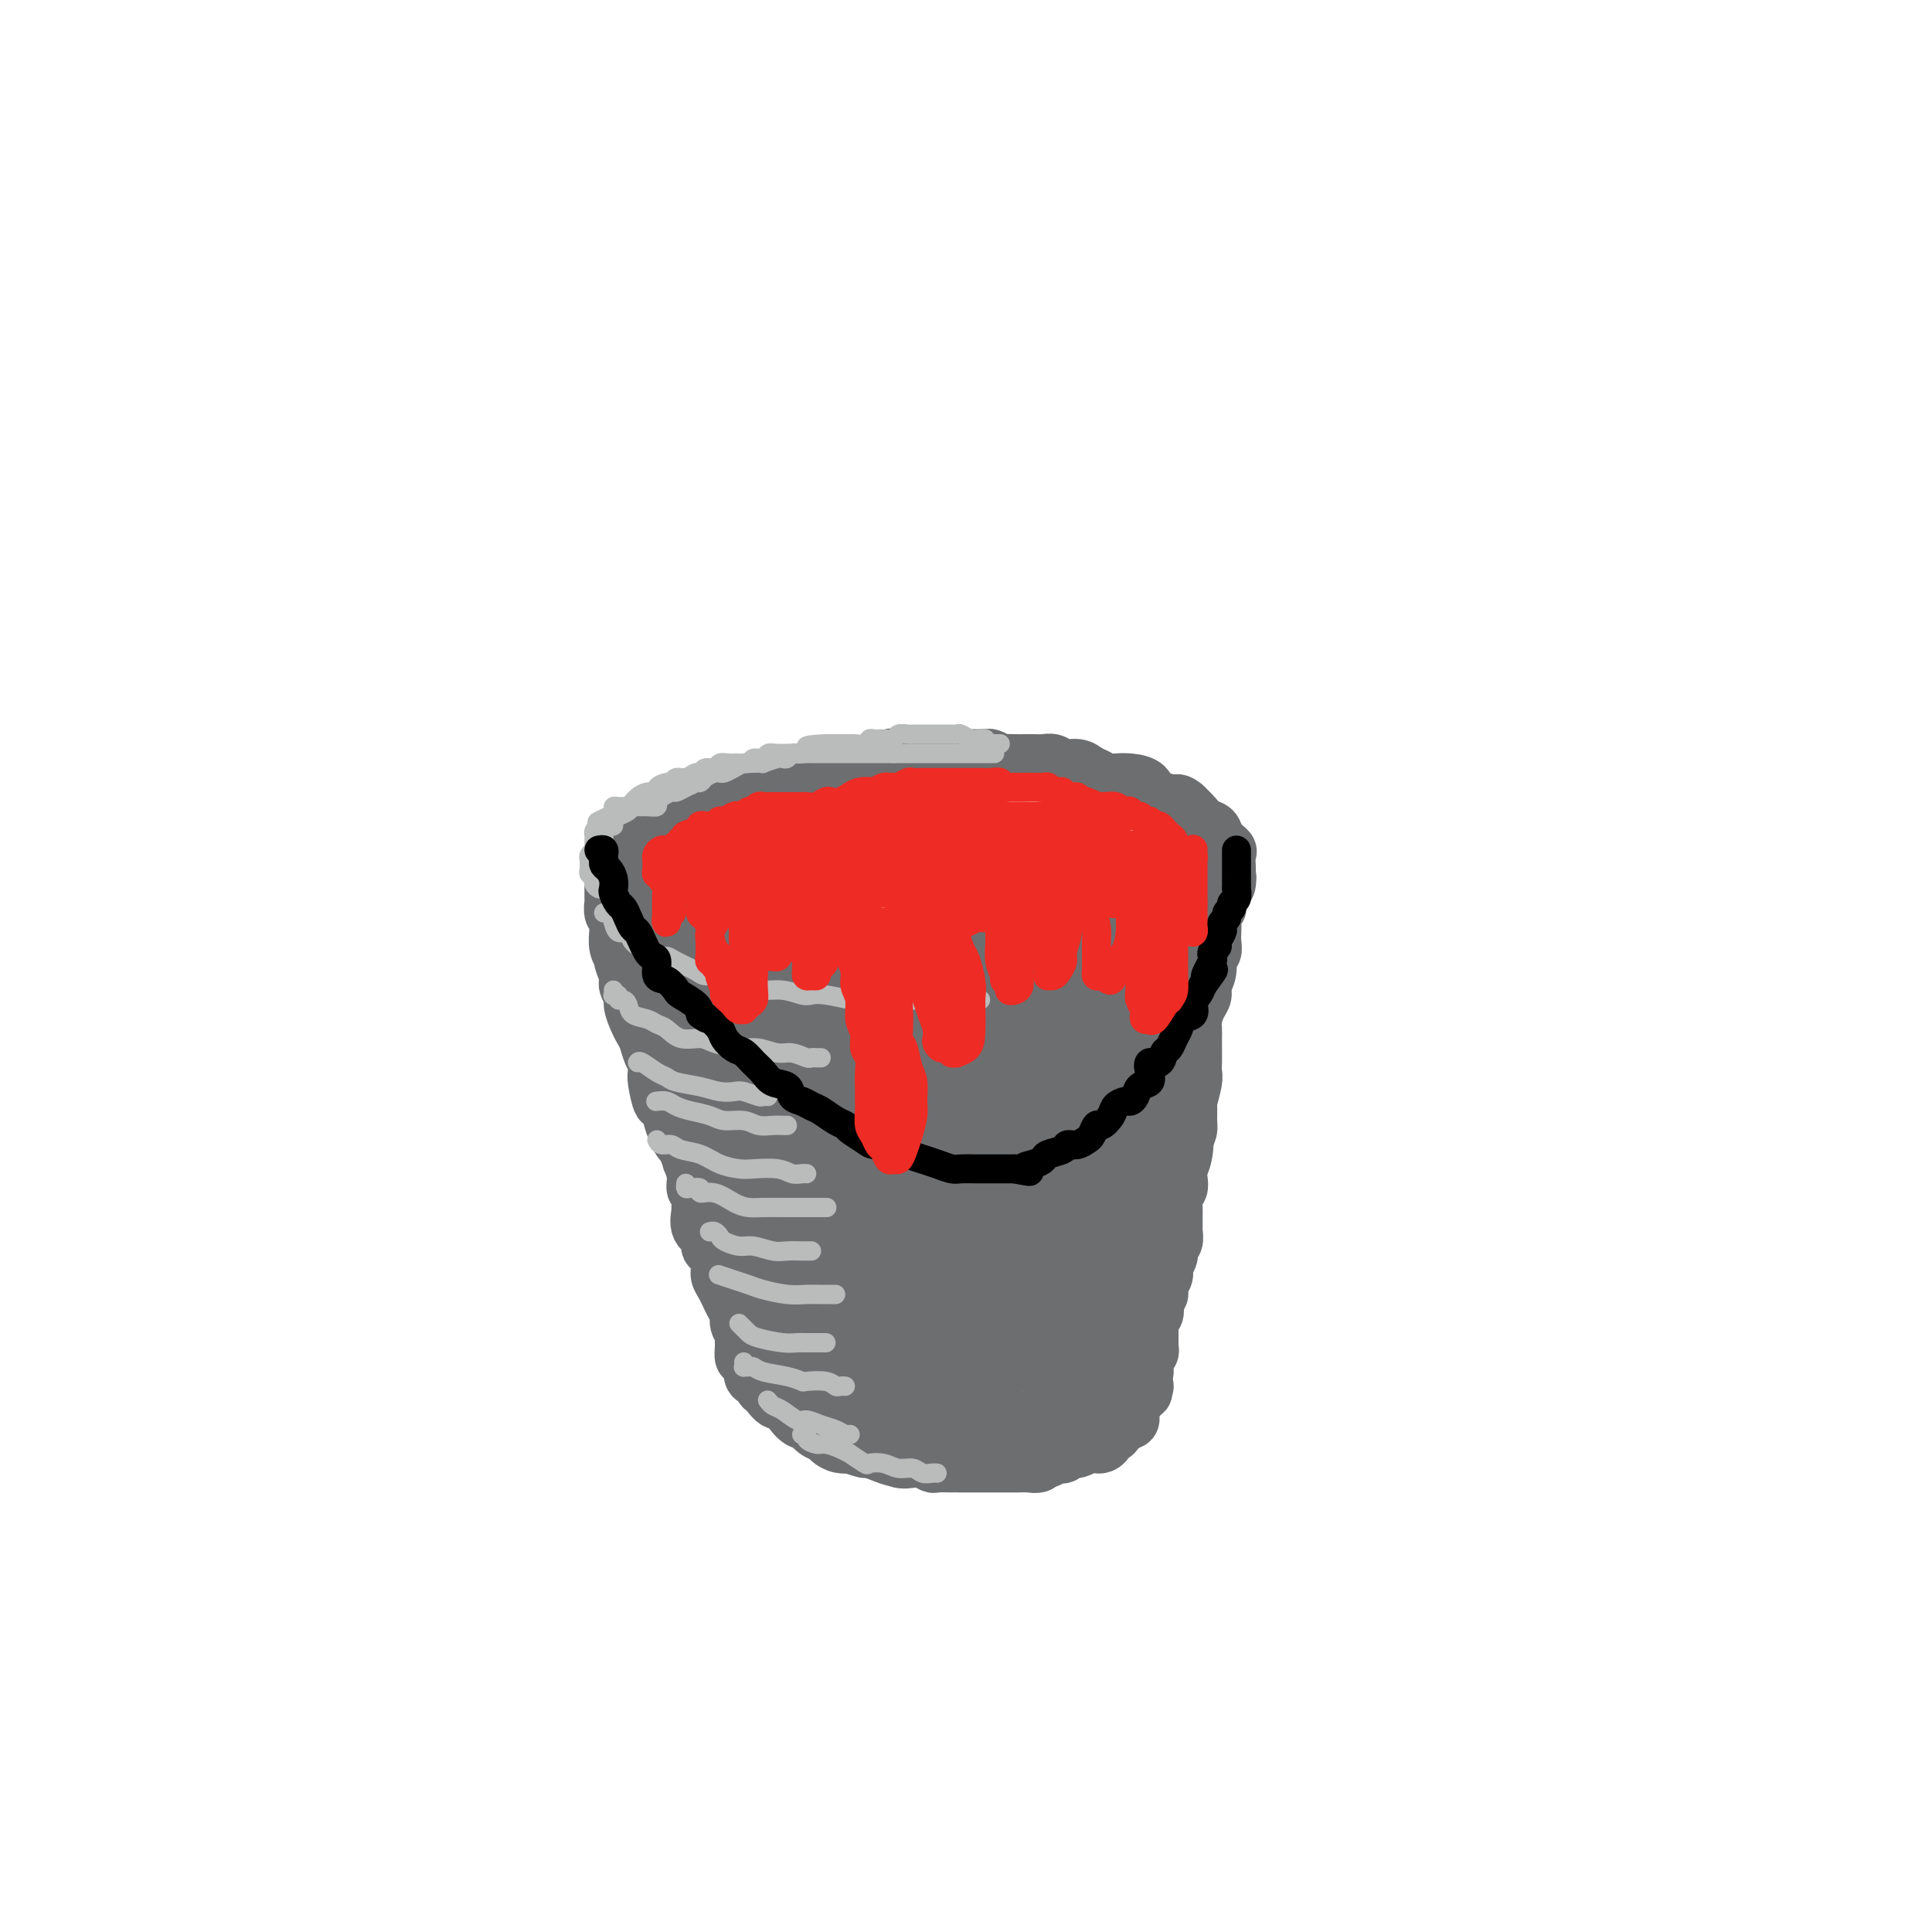 <svg viewBox='0 0 400 400' version='1.1' xmlns='http://www.w3.org/2000/svg' xmlns:xlink='http://www.w3.org/1999/xlink'><g fill='none' stroke='rgb(109,110,112)' stroke-width='12' stroke-linecap='round' stroke-linejoin='round'><path d='M206,158c-0.447,0.113 -0.894,0.226 -1,0c-0.106,-0.226 0.128,-0.793 0,-1c-0.128,-0.207 -0.620,-0.056 -1,0c-0.380,0.056 -0.649,0.015 -1,0c-0.351,-0.015 -0.783,-0.004 -1,0c-0.217,0.004 -0.217,-0.000 -1,0c-0.783,0.000 -2.347,0.004 -3,0c-0.653,-0.004 -0.395,-0.015 -1,0c-0.605,0.015 -2.073,0.057 -3,0c-0.927,-0.057 -1.314,-0.212 -2,0c-0.686,0.212 -1.671,0.793 -3,1c-1.329,0.207 -3.002,0.040 -4,0c-0.998,-0.040 -1.320,0.046 -2,0c-0.680,-0.046 -1.717,-0.223 -3,0c-1.283,0.223 -2.812,0.847 -4,1c-1.188,0.153 -2.035,-0.165 -3,0c-0.965,0.165 -2.048,0.814 -3,1c-0.952,0.186 -1.775,-0.091 -3,0c-1.225,0.091 -2.854,0.550 -4,1c-1.146,0.450 -1.808,0.890 -3,1c-1.192,0.110 -2.912,-0.112 -4,0c-1.088,0.112 -1.544,0.556 -2,1'/><path d='M154,163c-8.729,0.951 -4.550,0.827 -4,1c0.550,0.173 -2.528,0.642 -4,1c-1.472,0.358 -1.339,0.607 -2,1c-0.661,0.393 -2.118,0.932 -3,1c-0.882,0.068 -1.191,-0.335 -2,0c-0.809,0.335 -2.118,1.406 -3,2c-0.882,0.594 -1.336,0.709 -2,1c-0.664,0.291 -1.537,0.759 -2,1c-0.463,0.241 -0.516,0.257 -1,1c-0.484,0.743 -1.398,2.215 -2,3c-0.602,0.785 -0.891,0.883 -1,1c-0.109,0.117 -0.039,0.254 0,1c0.039,0.746 0.045,2.101 0,3c-0.045,0.899 -0.141,1.340 0,2c0.141,0.660 0.520,1.538 1,2c0.480,0.462 1.062,0.509 2,1c0.938,0.491 2.232,1.427 3,2c0.768,0.573 1.009,0.783 2,1c0.991,0.217 2.732,0.439 4,1c1.268,0.561 2.062,1.460 3,2c0.938,0.540 2.021,0.722 3,1c0.979,0.278 1.853,0.653 3,1c1.147,0.347 2.568,0.667 4,1c1.432,0.333 2.876,0.678 4,1c1.124,0.322 1.929,0.621 3,1c1.071,0.379 2.408,0.837 4,1c1.592,0.163 3.438,0.030 5,0c1.562,-0.030 2.841,0.044 4,0c1.159,-0.044 2.197,-0.204 4,0c1.803,0.204 4.372,0.773 6,1c1.628,0.227 2.314,0.114 3,0'/><path d='M186,198c4.324,0.159 4.135,0.057 5,0c0.865,-0.057 2.783,-0.068 4,0c1.217,0.068 1.731,0.215 3,0c1.269,-0.215 3.293,-0.793 5,-1c1.707,-0.207 3.097,-0.045 4,0c0.903,0.045 1.318,-0.029 3,0c1.682,0.029 4.630,0.162 6,0c1.370,-0.162 1.162,-0.618 2,-1c0.838,-0.382 2.724,-0.690 4,-1c1.276,-0.310 1.944,-0.622 3,-1c1.056,-0.378 2.500,-0.822 4,-1c1.500,-0.178 3.057,-0.089 4,0c0.943,0.089 1.273,0.179 2,0c0.727,-0.179 1.852,-0.625 3,-1c1.148,-0.375 2.318,-0.677 3,-1c0.682,-0.323 0.876,-0.668 2,-1c1.124,-0.332 3.180,-0.653 4,-1c0.820,-0.347 0.406,-0.722 1,-1c0.594,-0.278 2.198,-0.460 3,-1c0.802,-0.540 0.804,-1.438 1,-2c0.196,-0.562 0.588,-0.788 1,-1c0.412,-0.212 0.844,-0.409 1,-1c0.156,-0.591 0.035,-1.576 0,-2c-0.035,-0.424 0.017,-0.289 0,-1c-0.017,-0.711 -0.101,-2.270 0,-3c0.101,-0.730 0.389,-0.632 0,-1c-0.389,-0.368 -1.455,-1.201 -2,-2c-0.545,-0.799 -0.569,-1.565 -1,-2c-0.431,-0.435 -1.270,-0.540 -2,-1c-0.730,-0.460 -1.351,-1.274 -2,-2c-0.649,-0.726 -1.324,-1.363 -2,-2'/><path d='M245,167c-1.771,-1.495 -1.699,-0.233 -2,0c-0.301,0.233 -0.976,-0.565 -2,-1c-1.024,-0.435 -2.396,-0.508 -3,-1c-0.604,-0.492 -0.441,-1.403 -1,-2c-0.559,-0.597 -1.841,-0.881 -3,-1c-1.159,-0.119 -2.196,-0.074 -3,0c-0.804,0.074 -1.374,0.179 -2,0c-0.626,-0.179 -1.308,-0.640 -2,-1c-0.692,-0.360 -1.393,-0.618 -2,-1c-0.607,-0.382 -1.121,-0.887 -2,-1c-0.879,-0.113 -2.123,0.166 -3,0c-0.877,-0.166 -1.388,-0.776 -2,-1c-0.612,-0.224 -1.324,-0.060 -2,0c-0.676,0.060 -1.314,0.017 -2,0c-0.686,-0.017 -1.419,-0.008 -2,0c-0.581,0.008 -1.010,0.016 -2,0c-0.990,-0.016 -2.541,-0.057 -3,0c-0.459,0.057 0.172,0.211 0,0c-0.172,-0.211 -1.149,-0.789 -2,-1c-0.851,-0.211 -1.576,-0.057 -2,0c-0.424,0.057 -0.546,0.015 -1,0c-0.454,-0.015 -1.239,-0.004 -2,0c-0.761,0.004 -1.500,0.001 -2,0c-0.500,-0.001 -0.763,-0.000 -1,0c-0.237,0.000 -0.448,0.000 -1,0c-0.552,-0.000 -1.443,-0.000 -2,0c-0.557,0.000 -0.779,0.000 -1,0c-0.221,-0.000 -0.441,-0.000 -1,0c-0.559,0.000 -1.458,0.000 -2,0c-0.542,-0.000 -0.726,-0.000 -1,0c-0.274,0.000 -0.637,0.000 -1,0'/><path d='M188,157c-5.833,-0.333 -2.917,-0.167 0,0'/><path d='M127,184c-0.001,0.344 -0.001,0.688 0,1c0.001,0.312 0.004,0.593 0,1c-0.004,0.407 -0.015,0.939 0,1c0.015,0.061 0.057,-0.350 0,0c-0.057,0.350 -0.212,1.462 0,2c0.212,0.538 0.793,0.501 1,1c0.207,0.499 0.040,1.532 0,2c-0.040,0.468 0.046,0.370 0,1c-0.046,0.630 -0.224,1.989 0,3c0.224,1.011 0.849,1.675 1,2c0.151,0.325 -0.170,0.313 0,1c0.170,0.687 0.833,2.075 1,3c0.167,0.925 -0.163,1.389 0,2c0.163,0.611 0.817,1.370 1,2c0.183,0.630 -0.106,1.131 0,2c0.106,0.869 0.606,2.105 1,3c0.394,0.895 0.680,1.448 1,2c0.320,0.552 0.673,1.104 1,2c0.327,0.896 0.626,2.137 1,3c0.374,0.863 0.821,1.350 1,2c0.179,0.650 0.089,1.465 0,2c-0.089,0.535 -0.179,0.790 0,2c0.179,1.210 0.625,3.375 1,4c0.375,0.625 0.678,-0.288 1,0c0.322,0.288 0.664,1.778 1,3c0.336,1.222 0.667,2.175 1,3c0.333,0.825 0.666,1.521 1,2c0.334,0.479 0.667,0.739 1,1'/><path d='M142,237c1.708,4.567 0.979,2.986 1,3c0.021,0.014 0.791,1.623 1,3c0.209,1.377 -0.142,2.522 0,3c0.142,0.478 0.778,0.287 1,1c0.222,0.713 0.031,2.328 0,3c-0.031,0.672 0.100,0.402 0,1c-0.100,0.598 -0.429,2.065 0,3c0.429,0.935 1.617,1.339 2,2c0.383,0.661 -0.038,1.580 0,2c0.038,0.420 0.536,0.341 1,1c0.464,0.659 0.894,2.056 1,3c0.106,0.944 -0.113,1.436 0,2c0.113,0.564 0.556,1.201 1,2c0.444,0.799 0.888,1.761 1,2c0.112,0.239 -0.110,-0.245 0,0c0.110,0.245 0.550,1.217 1,2c0.450,0.783 0.909,1.376 1,2c0.091,0.624 -0.187,1.281 0,2c0.187,0.719 0.839,1.502 1,2c0.161,0.498 -0.168,0.712 0,1c0.168,0.288 0.832,0.650 1,1c0.168,0.350 -0.162,0.689 0,1c0.162,0.311 0.814,0.594 1,1c0.186,0.406 -0.095,0.935 0,1c0.095,0.065 0.564,-0.333 1,0c0.436,0.333 0.838,1.399 1,2c0.162,0.601 0.085,0.738 0,1c-0.085,0.262 -0.177,0.647 0,1c0.177,0.353 0.625,0.672 1,1c0.375,0.328 0.679,0.665 1,1c0.321,0.335 0.661,0.667 1,1'/><path d='M161,288c2.654,5.272 1.290,1.451 1,0c-0.290,-1.451 0.496,-0.533 1,0c0.504,0.533 0.726,0.681 1,1c0.274,0.319 0.598,0.807 1,1c0.402,0.193 0.880,0.089 1,0c0.120,-0.089 -0.117,-0.165 0,0c0.117,0.165 0.590,0.570 1,1c0.410,0.430 0.757,0.886 1,1c0.243,0.114 0.383,-0.113 1,0c0.617,0.113 1.711,0.566 2,1c0.289,0.434 -0.227,0.847 0,1c0.227,0.153 1.196,0.045 2,0c0.804,-0.045 1.443,-0.026 2,0c0.557,0.026 1.031,0.060 1,0c-0.031,-0.060 -0.566,-0.212 0,0c0.566,0.212 2.232,0.789 3,1c0.768,0.211 0.639,0.057 1,0c0.361,-0.057 1.214,-0.015 2,0c0.786,0.015 1.505,0.004 2,0c0.495,-0.004 0.764,-0.001 1,0c0.236,0.001 0.438,0.000 1,0c0.562,-0.000 1.483,-0.000 2,0c0.517,0.000 0.629,0.000 1,0c0.371,-0.000 1.002,-0.000 2,0c0.998,0.000 2.364,0.000 3,0c0.636,-0.000 0.541,-0.000 1,0c0.459,0.000 1.471,0.000 2,0c0.529,-0.000 0.575,-0.000 1,0c0.425,0.000 1.230,0.000 2,0c0.770,-0.000 1.506,-0.000 2,0c0.494,0.000 0.747,0.000 1,0'/><path d='M203,295c4.053,0.004 2.184,0.015 2,0c-0.184,-0.015 1.317,-0.057 2,0c0.683,0.057 0.549,0.211 1,0c0.451,-0.211 1.486,-0.789 2,-1c0.514,-0.211 0.506,-0.056 1,0c0.494,0.056 1.490,0.011 2,0c0.510,-0.011 0.536,0.011 1,0c0.464,-0.011 1.368,-0.055 2,0c0.632,0.055 0.992,0.211 1,0c0.008,-0.211 -0.334,-0.788 0,-1c0.334,-0.212 1.345,-0.061 2,0c0.655,0.061 0.952,0.030 1,0c0.048,-0.030 -0.155,-0.061 0,0c0.155,0.061 0.668,0.214 1,0c0.332,-0.214 0.484,-0.793 1,-1c0.516,-0.207 1.396,-0.041 2,0c0.604,0.041 0.932,-0.041 1,0c0.068,0.041 -0.122,0.207 0,0c0.122,-0.207 0.558,-0.786 1,-1c0.442,-0.214 0.889,-0.061 1,0c0.111,0.061 -0.115,0.030 0,0c0.115,-0.030 0.570,-0.061 1,0c0.430,0.061 0.836,0.212 1,0c0.164,-0.212 0.085,-0.789 0,-1c-0.085,-0.211 -0.178,-0.055 0,0c0.178,0.055 0.626,0.011 1,0c0.374,-0.011 0.675,0.011 1,0c0.325,-0.011 0.675,-0.054 1,0c0.325,0.054 0.626,0.207 1,0c0.374,-0.207 0.821,-0.773 1,-1c0.179,-0.227 0.089,-0.113 0,0'/><path d='M234,289c4.978,-1.171 1.922,-1.097 1,-1c-0.922,0.097 0.290,0.219 1,0c0.710,-0.219 0.917,-0.777 1,-1c0.083,-0.223 0.041,-0.112 0,0'/><path d='M254,180c-0.032,0.333 -0.065,0.666 0,1c0.065,0.334 0.227,0.671 0,1c-0.227,0.329 -0.845,0.652 -1,1c-0.155,0.348 0.151,0.722 0,1c-0.151,0.278 -0.758,0.459 -1,1c-0.242,0.541 -0.117,1.443 0,2c0.117,0.557 0.227,0.768 0,1c-0.227,0.232 -0.792,0.486 -1,1c-0.208,0.514 -0.060,1.288 0,2c0.060,0.712 0.031,1.362 0,2c-0.031,0.638 -0.065,1.263 0,2c0.065,0.737 0.228,1.587 0,2c-0.228,0.413 -0.849,0.389 -1,1c-0.151,0.611 0.166,1.858 0,3c-0.166,1.142 -0.815,2.179 -1,3c-0.185,0.821 0.094,1.426 0,2c-0.094,0.574 -0.561,1.116 -1,2c-0.439,0.884 -0.850,2.109 -1,3c-0.150,0.891 -0.041,1.447 0,2c0.041,0.553 0.012,1.104 0,2c-0.012,0.896 -0.007,2.136 0,3c0.007,0.864 0.016,1.353 0,2c-0.016,0.647 -0.057,1.451 0,2c0.057,0.549 0.212,0.843 0,2c-0.212,1.157 -0.792,3.177 -1,4c-0.208,0.823 -0.046,0.447 0,1c0.046,0.553 -0.026,2.033 0,3c0.026,0.967 0.150,1.419 0,2c-0.150,0.581 -0.575,1.290 -1,2'/><path d='M245,236c-1.408,8.811 -0.429,2.837 0,1c0.429,-1.837 0.307,0.461 0,2c-0.307,1.539 -0.800,2.318 -1,3c-0.200,0.682 -0.106,1.266 0,2c0.106,0.734 0.225,1.619 0,2c-0.225,0.381 -0.793,0.258 -1,1c-0.207,0.742 -0.054,2.349 0,3c0.054,0.651 0.011,0.344 0,1c-0.011,0.656 0.012,2.273 0,3c-0.012,0.727 -0.060,0.565 0,1c0.060,0.435 0.227,1.468 0,2c-0.227,0.532 -0.850,0.565 -1,1c-0.150,0.435 0.171,1.273 0,2c-0.171,0.727 -0.834,1.342 -1,2c-0.166,0.658 0.166,1.359 0,2c-0.166,0.641 -0.828,1.222 -1,2c-0.172,0.778 0.146,1.752 0,2c-0.146,0.248 -0.757,-0.232 -1,0c-0.243,0.232 -0.118,1.175 0,2c0.118,0.825 0.228,1.530 0,2c-0.228,0.470 -0.793,0.703 -1,1c-0.207,0.297 -0.055,0.658 0,1c0.055,0.342 0.015,0.665 0,1c-0.015,0.335 -0.004,0.681 0,1c0.004,0.319 0.002,0.610 0,1c-0.002,0.390 -0.004,0.879 0,1c0.004,0.121 0.015,-0.125 0,0c-0.015,0.125 -0.056,0.621 0,1c0.056,0.379 0.207,0.640 0,1c-0.207,0.360 -0.774,0.817 -1,1c-0.226,0.183 -0.113,0.091 0,0'/><path d='M237,281c-1.482,7.139 -1.185,2.486 -1,1c0.185,-1.486 0.260,0.194 0,1c-0.260,0.806 -0.853,0.737 -1,1c-0.147,0.263 0.154,0.859 0,1c-0.154,0.141 -0.763,-0.172 -1,0c-0.237,0.172 -0.102,0.831 0,1c0.102,0.169 0.172,-0.151 0,0c-0.172,0.151 -0.585,0.771 -1,1c-0.415,0.229 -0.833,0.065 -1,0c-0.167,-0.065 -0.084,-0.033 0,0'/><path d='M154,276c0.000,-0.120 0.000,-0.241 0,0c-0.000,0.241 -0.001,0.843 0,1c0.001,0.157 0.003,-0.131 0,0c-0.003,0.131 -0.011,0.682 0,1c0.011,0.318 0.039,0.404 0,1c-0.039,0.596 -0.146,1.704 0,2c0.146,0.296 0.546,-0.219 1,0c0.454,0.219 0.961,1.170 1,2c0.039,0.830 -0.390,1.537 0,2c0.390,0.463 1.600,0.683 2,1c0.400,0.317 -0.010,0.731 0,1c0.010,0.269 0.440,0.392 1,1c0.560,0.608 1.248,1.702 2,2c0.752,0.298 1.566,-0.201 2,0c0.434,0.201 0.487,1.100 1,2c0.513,0.900 1.485,1.799 2,2c0.515,0.201 0.574,-0.296 1,0c0.426,0.296 1.219,1.386 2,2c0.781,0.614 1.551,0.752 2,1c0.449,0.248 0.576,0.606 1,1c0.424,0.394 1.145,0.823 2,1c0.855,0.177 1.845,0.103 2,0c0.155,-0.103 -0.526,-0.234 0,0c0.526,0.234 2.257,0.832 3,1c0.743,0.168 0.498,-0.095 1,0c0.502,0.095 1.751,0.547 3,1'/><path d='M183,301c3.838,1.642 2.433,0.248 2,0c-0.433,-0.248 0.106,0.652 1,1c0.894,0.348 2.145,0.146 3,0c0.855,-0.146 1.315,-0.235 2,0c0.685,0.235 1.595,0.795 2,1c0.405,0.205 0.305,0.055 1,0c0.695,-0.055 2.184,-0.015 3,0c0.816,0.015 0.958,0.004 1,0c0.042,-0.004 -0.016,-0.001 1,0c1.016,0.001 3.106,0.000 4,0c0.894,-0.000 0.592,0.000 1,0c0.408,-0.000 1.527,-0.000 2,0c0.473,0.000 0.302,0.001 1,0c0.698,-0.001 2.267,-0.004 3,0c0.733,0.004 0.631,0.016 1,0c0.369,-0.016 1.211,-0.061 2,0c0.789,0.061 1.526,0.226 2,0c0.474,-0.226 0.685,-0.844 1,-1c0.315,-0.156 0.732,0.150 1,0c0.268,-0.150 0.385,-0.757 1,-1c0.615,-0.243 1.728,-0.121 2,0c0.272,0.121 -0.297,0.243 0,0c0.297,-0.243 1.460,-0.850 2,-1c0.540,-0.150 0.455,0.156 1,0c0.545,-0.156 1.718,-0.773 2,-1c0.282,-0.227 -0.327,-0.064 0,0c0.327,0.064 1.590,0.028 2,0c0.410,-0.028 -0.035,-0.049 0,0c0.035,0.049 0.548,0.167 1,0c0.452,-0.167 0.843,-0.619 1,-1c0.157,-0.381 0.078,-0.690 0,-1'/><path d='M229,297c2.658,-0.879 1.303,-0.078 1,0c-0.303,0.078 0.444,-0.567 1,-1c0.556,-0.433 0.919,-0.655 1,-1c0.081,-0.345 -0.122,-0.813 0,-1c0.122,-0.187 0.569,-0.091 1,0c0.431,0.091 0.847,0.178 1,0c0.153,-0.178 0.045,-0.621 0,-1c-0.045,-0.379 -0.026,-0.693 0,-1c0.026,-0.307 0.058,-0.608 0,-1c-0.058,-0.392 -0.208,-0.875 0,-1c0.208,-0.125 0.774,0.107 1,0c0.226,-0.107 0.113,-0.554 0,-1c-0.113,-0.446 -0.226,-0.890 0,-1c0.226,-0.110 0.793,0.115 1,0c0.207,-0.115 0.056,-0.569 0,-1c-0.056,-0.431 -0.016,-0.837 0,-1c0.016,-0.163 0.008,-0.081 0,0'/><path d='M237,284c-0.328,0.333 -0.657,0.666 -1,1c-0.343,0.334 -0.702,0.667 -1,1c-0.298,0.333 -0.536,0.664 -1,1c-0.464,0.336 -1.155,0.678 -2,1c-0.845,0.322 -1.843,0.625 -3,1c-1.157,0.375 -2.473,0.821 -3,1c-0.527,0.179 -0.263,0.089 0,0'/><path d='M195,277c-0.077,0.353 -0.154,0.706 -1,1c-0.846,0.294 -2.461,0.528 -4,1c-1.539,0.472 -3.003,1.182 -4,2c-0.997,0.818 -1.526,1.744 -2,2c-0.474,0.256 -0.893,-0.158 -1,0c-0.107,0.158 0.098,0.890 2,1c1.902,0.110 5.500,-0.400 9,-1c3.500,-0.600 6.902,-1.289 9,-2c2.098,-0.711 2.891,-1.445 5,-2c2.109,-0.555 5.533,-0.931 7,-1c1.467,-0.069 0.976,0.170 1,0c0.024,-0.170 0.563,-0.749 0,-1c-0.563,-0.251 -2.228,-0.173 -4,0c-1.772,0.173 -3.651,0.443 -5,1c-1.349,0.557 -2.168,1.403 -3,2c-0.832,0.597 -1.677,0.946 -2,1c-0.323,0.054 -0.126,-0.185 0,0c0.126,0.185 0.180,0.796 1,1c0.820,0.204 2.407,0.003 4,0c1.593,-0.003 3.191,0.194 5,0c1.809,-0.194 3.830,-0.779 5,-1c1.170,-0.221 1.489,-0.080 2,0c0.511,0.080 1.214,0.098 1,0c-0.214,-0.098 -1.345,-0.314 -2,0c-0.655,0.314 -0.836,1.156 -1,2c-0.164,0.844 -0.312,1.690 0,2c0.312,0.310 1.084,0.083 2,0c0.916,-0.083 1.976,-0.024 3,0c1.024,0.024 2.012,0.012 3,0'/><path d='M225,285c1.382,-0.376 1.836,-1.315 2,-2c0.164,-0.685 0.036,-1.117 0,-2c-0.036,-0.883 0.019,-2.216 0,-4c-0.019,-1.784 -0.112,-4.017 0,-6c0.112,-1.983 0.430,-3.715 0,-6c-0.430,-2.285 -1.609,-5.124 -2,-7c-0.391,-1.876 0.004,-2.789 0,-4c-0.004,-1.211 -0.407,-2.720 0,-4c0.407,-1.280 1.624,-2.330 2,-3c0.376,-0.670 -0.088,-0.960 0,-1c0.088,-0.040 0.727,0.170 1,0c0.273,-0.170 0.181,-0.721 0,1c-0.181,1.721 -0.451,5.715 -1,9c-0.549,3.285 -1.378,5.863 -2,8c-0.622,2.137 -1.037,3.834 -2,6c-0.963,2.166 -2.473,4.800 -3,6c-0.527,1.200 -0.071,0.966 0,1c0.071,0.034 -0.241,0.335 0,0c0.241,-0.335 1.037,-1.307 2,-3c0.963,-1.693 2.092,-4.107 3,-6c0.908,-1.893 1.595,-3.265 3,-7c1.405,-3.735 3.529,-9.834 5,-15c1.471,-5.166 2.289,-9.400 3,-13c0.711,-3.600 1.316,-6.565 2,-9c0.684,-2.435 1.446,-4.341 2,-6c0.554,-1.659 0.899,-3.071 1,-4c0.101,-0.929 -0.042,-1.376 0,-2c0.042,-0.624 0.269,-1.425 0,-1c-0.269,0.425 -1.034,2.076 -2,5c-0.966,2.924 -2.133,7.121 -3,11c-0.867,3.879 -1.433,7.439 -2,11'/><path d='M234,238c-1.884,7.432 -3.094,12.511 -4,16c-0.906,3.489 -1.510,5.387 -2,7c-0.490,1.613 -0.868,2.940 -1,4c-0.132,1.060 -0.018,1.851 0,2c0.018,0.149 -0.061,-0.345 0,-1c0.061,-0.655 0.261,-1.471 1,-3c0.739,-1.529 2.016,-3.772 3,-8c0.984,-4.228 1.675,-10.442 3,-16c1.325,-5.558 3.283,-10.459 4,-13c0.717,-2.541 0.194,-2.723 0,-6c-0.194,-3.277 -0.057,-9.648 0,-13c0.057,-3.352 0.035,-3.684 0,-4c-0.035,-0.316 -0.082,-0.616 0,-1c0.082,-0.384 0.292,-0.850 0,-1c-0.292,-0.150 -1.087,0.017 -2,1c-0.913,0.983 -1.943,2.781 -3,5c-1.057,2.219 -2.142,4.858 -3,8c-0.858,3.142 -1.490,6.786 -2,9c-0.510,2.214 -0.896,2.997 -1,4c-0.104,1.003 0.076,2.227 0,3c-0.076,0.773 -0.409,1.096 0,1c0.409,-0.096 1.560,-0.610 3,-2c1.440,-1.390 3.170,-3.654 4,-6c0.830,-2.346 0.759,-4.772 1,-7c0.241,-2.228 0.793,-4.257 1,-6c0.207,-1.743 0.070,-3.200 0,-4c-0.070,-0.800 -0.074,-0.944 0,-1c0.074,-0.056 0.226,-0.025 0,0c-0.226,0.025 -0.830,0.045 -1,0c-0.170,-0.045 0.094,-0.156 0,0c-0.094,0.156 -0.547,0.578 -1,1'/><path d='M234,207c-0.295,-2.451 -1.032,-0.080 -2,1c-0.968,1.080 -2.167,0.868 -4,1c-1.833,0.132 -4.301,0.610 -6,1c-1.699,0.390 -2.629,0.694 -6,1c-3.371,0.306 -9.184,0.615 -13,1c-3.816,0.385 -5.637,0.847 -8,1c-2.363,0.153 -5.269,-0.003 -8,0c-2.731,0.003 -5.286,0.167 -7,0c-1.714,-0.167 -2.587,-0.663 -4,-1c-1.413,-0.337 -3.364,-0.514 -5,-1c-1.636,-0.486 -2.955,-1.282 -4,-2c-1.045,-0.718 -1.817,-1.358 -3,-2c-1.183,-0.642 -2.778,-1.285 -4,-2c-1.222,-0.715 -2.070,-1.501 -3,-2c-0.930,-0.499 -1.940,-0.712 -3,-1c-1.060,-0.288 -2.168,-0.651 -3,-1c-0.832,-0.349 -1.387,-0.682 -2,-1c-0.613,-0.318 -1.282,-0.620 -2,-1c-0.718,-0.380 -1.484,-0.838 -2,-1c-0.516,-0.162 -0.783,-0.030 -1,0c-0.217,0.030 -0.383,-0.044 -1,0c-0.617,0.044 -1.685,0.204 -2,0c-0.315,-0.204 0.123,-0.773 0,-1c-0.123,-0.227 -0.806,-0.113 -1,0c-0.194,0.113 0.102,0.227 0,0c-0.102,-0.227 -0.602,-0.793 -1,-1c-0.398,-0.207 -0.694,-0.056 -1,0c-0.306,0.056 -0.621,0.015 -1,0c-0.379,-0.015 -0.823,-0.004 -1,0c-0.177,0.004 -0.089,0.002 0,0'/><path d='M136,196c-6.784,-2.393 -1.742,0.124 0,1c1.742,0.876 0.186,0.112 0,0c-0.186,-0.112 0.999,0.427 2,1c1.001,0.573 1.817,1.180 3,2c1.183,0.820 2.733,1.852 4,3c1.267,1.148 2.251,2.410 3,4c0.749,1.590 1.262,3.507 2,6c0.738,2.493 1.700,5.561 2,8c0.300,2.439 -0.060,4.250 0,7c0.060,2.750 0.542,6.440 1,8c0.458,1.560 0.891,0.992 1,2c0.109,1.008 -0.107,3.593 0,5c0.107,1.407 0.536,1.636 1,2c0.464,0.364 0.963,0.864 1,1c0.037,0.136 -0.389,-0.093 0,-1c0.389,-0.907 1.593,-2.491 2,-4c0.407,-1.509 0.016,-2.943 0,-5c-0.016,-2.057 0.344,-4.738 0,-8c-0.344,-3.262 -1.391,-7.105 -2,-10c-0.609,-2.895 -0.778,-4.843 -1,-6c-0.222,-1.157 -0.495,-1.522 -1,-2c-0.505,-0.478 -1.241,-1.070 -2,-1c-0.759,0.070 -1.539,0.802 -2,2c-0.461,1.198 -0.602,2.863 -1,6c-0.398,3.137 -1.052,7.746 -1,14c0.052,6.254 0.812,14.152 2,19c1.188,4.848 2.805,6.644 4,9c1.195,2.356 1.970,5.271 3,7c1.030,1.729 2.316,2.273 3,3c0.684,0.727 0.767,1.636 1,2c0.233,0.364 0.617,0.182 1,0'/><path d='M162,271c2.061,2.941 1.212,-0.206 1,-3c-0.212,-2.794 0.212,-5.236 0,-9c-0.212,-3.764 -1.060,-8.849 -2,-13c-0.940,-4.151 -1.971,-7.368 -3,-12c-1.029,-4.632 -2.054,-10.680 -3,-14c-0.946,-3.320 -1.812,-3.911 -3,-5c-1.188,-1.089 -2.697,-2.676 -4,-4c-1.303,-1.324 -2.399,-2.383 -3,-3c-0.601,-0.617 -0.706,-0.790 -1,-1c-0.294,-0.210 -0.778,-0.458 -1,0c-0.222,0.458 -0.182,1.620 0,3c0.182,1.380 0.507,2.977 1,6c0.493,3.023 1.155,7.472 3,12c1.845,4.528 4.873,9.133 7,13c2.127,3.867 3.355,6.994 5,10c1.645,3.006 3.709,5.890 5,8c1.291,2.110 1.811,3.445 3,5c1.189,1.555 3.048,3.330 4,4c0.952,0.670 0.996,0.234 1,0c0.004,-0.234 -0.033,-0.267 0,0c0.033,0.267 0.134,0.833 0,-1c-0.134,-1.833 -0.505,-6.064 -1,-10c-0.495,-3.936 -1.116,-7.577 -2,-12c-0.884,-4.423 -2.032,-9.626 -3,-14c-0.968,-4.374 -1.756,-7.917 -3,-11c-1.244,-3.083 -2.946,-5.707 -4,-7c-1.054,-1.293 -1.462,-1.255 -2,-2c-0.538,-0.745 -1.206,-2.272 -2,-1c-0.794,1.272 -1.714,5.342 -2,10c-0.286,4.658 0.061,9.902 1,15c0.939,5.098 2.469,10.049 4,15'/><path d='M158,250c2.351,8.462 5.729,14.617 8,19c2.271,4.383 3.435,6.995 5,9c1.565,2.005 3.530,3.404 5,5c1.470,1.596 2.445,3.388 3,4c0.555,0.612 0.689,0.042 1,0c0.311,-0.042 0.797,0.442 1,-1c0.203,-1.442 0.123,-4.810 0,-9c-0.123,-4.190 -0.289,-9.203 -1,-14c-0.711,-4.797 -1.968,-9.378 -3,-14c-1.032,-4.622 -1.838,-9.285 -3,-12c-1.162,-2.715 -2.681,-3.482 -4,-4c-1.319,-0.518 -2.439,-0.789 -4,-1c-1.561,-0.211 -3.564,-0.363 -5,1c-1.436,1.363 -2.305,4.241 -3,8c-0.695,3.759 -1.215,8.399 -1,12c0.215,3.601 1.166,6.165 3,9c1.834,2.835 4.551,5.943 7,8c2.449,2.057 4.629,3.065 6,4c1.371,0.935 1.933,1.797 3,2c1.067,0.203 2.639,-0.251 4,-1c1.361,-0.749 2.511,-1.791 3,-4c0.489,-2.209 0.317,-5.585 0,-9c-0.317,-3.415 -0.778,-6.868 -2,-12c-1.222,-5.132 -3.207,-11.944 -5,-16c-1.793,-4.056 -3.396,-5.355 -5,-6c-1.604,-0.645 -3.208,-0.635 -5,-1c-1.792,-0.365 -3.770,-1.103 -6,1c-2.230,2.103 -4.711,7.048 -6,12c-1.289,4.952 -1.385,9.910 -1,14c0.385,4.090 1.253,7.311 3,10c1.747,2.689 4.374,4.844 7,7'/><path d='M163,271c2.434,3.419 3.520,3.467 5,4c1.480,0.533 3.353,1.553 5,2c1.647,0.447 3.068,0.323 4,0c0.932,-0.323 1.374,-0.843 2,-2c0.626,-1.157 1.436,-2.951 1,-6c-0.436,-3.049 -2.120,-7.353 -3,-10c-0.880,-2.647 -0.957,-3.635 -2,-5c-1.043,-1.365 -3.051,-3.106 -5,-4c-1.949,-0.894 -3.840,-0.941 -6,0c-2.160,0.941 -4.588,2.872 -6,5c-1.412,2.128 -1.806,4.455 -2,7c-0.194,2.545 -0.187,5.308 0,8c0.187,2.692 0.553,5.311 2,7c1.447,1.689 3.974,2.446 6,3c2.026,0.554 3.549,0.904 5,1c1.451,0.096 2.829,-0.063 4,0c1.171,0.063 2.136,0.346 3,0c0.864,-0.346 1.626,-1.322 2,-3c0.374,-1.678 0.361,-4.057 0,-6c-0.361,-1.943 -1.069,-3.450 -2,-5c-0.931,-1.550 -2.087,-3.142 -3,-4c-0.913,-0.858 -1.585,-0.981 -3,-1c-1.415,-0.019 -3.573,0.066 -5,1c-1.427,0.934 -2.123,2.718 -3,5c-0.877,2.282 -1.936,5.062 -2,7c-0.064,1.938 0.867,3.034 2,5c1.133,1.966 2.469,4.803 4,6c1.531,1.197 3.256,0.754 5,1c1.744,0.246 3.508,1.182 5,1c1.492,-0.182 2.712,-1.480 4,-3c1.288,-1.520 2.644,-3.260 4,-5'/><path d='M184,280c1.497,-2.022 1.238,-3.078 1,-6c-0.238,-2.922 -0.457,-7.712 -1,-11c-0.543,-3.288 -1.410,-5.075 -2,-7c-0.590,-1.925 -0.904,-3.988 -2,-5c-1.096,-1.012 -2.975,-0.972 -4,-1c-1.025,-0.028 -1.195,-0.123 -2,1c-0.805,1.123 -2.246,3.465 -3,6c-0.754,2.535 -0.822,5.264 0,7c0.822,1.736 2.535,2.478 4,3c1.465,0.522 2.681,0.822 4,1c1.319,0.178 2.740,0.232 4,0c1.260,-0.232 2.357,-0.750 3,-2c0.643,-1.250 0.831,-3.231 1,-6c0.169,-2.769 0.318,-6.326 0,-10c-0.318,-3.674 -1.102,-7.466 -2,-11c-0.898,-3.534 -1.908,-6.811 -3,-9c-1.092,-2.189 -2.264,-3.290 -4,-5c-1.736,-1.710 -4.037,-4.031 -6,-5c-1.963,-0.969 -3.590,-0.588 -5,-1c-1.410,-0.412 -2.603,-1.619 -4,-2c-1.397,-0.381 -2.997,0.064 -4,0c-1.003,-0.064 -1.410,-0.636 -2,-1c-0.590,-0.364 -1.362,-0.521 -2,-1c-0.638,-0.479 -1.140,-1.280 -2,-2c-0.860,-0.720 -2.076,-1.358 -3,-2c-0.924,-0.642 -1.554,-1.289 -2,-2c-0.446,-0.711 -0.708,-1.486 -1,-2c-0.292,-0.514 -0.614,-0.767 -1,-1c-0.386,-0.233 -0.835,-0.447 -1,-1c-0.165,-0.553 -0.047,-1.444 0,-2c0.047,-0.556 0.024,-0.778 0,-1'/><path d='M145,202c-1.547,-1.961 -0.414,-0.364 0,0c0.414,0.364 0.109,-0.504 0,-1c-0.109,-0.496 -0.022,-0.621 0,-1c0.022,-0.379 -0.021,-1.011 0,-1c0.021,0.011 0.106,0.665 0,1c-0.106,0.335 -0.403,0.350 0,1c0.403,0.650 1.507,1.936 3,3c1.493,1.064 3.377,1.907 5,3c1.623,1.093 2.987,2.435 5,3c2.013,0.565 4.674,0.352 8,1c3.326,0.648 7.315,2.159 10,3c2.685,0.841 4.065,1.014 6,1c1.935,-0.014 4.425,-0.214 7,0c2.575,0.214 5.235,0.843 8,1c2.765,0.157 5.636,-0.157 8,0c2.364,0.157 4.221,0.785 6,1c1.779,0.215 3.481,0.017 5,0c1.519,-0.017 2.855,0.145 4,0c1.145,-0.145 2.099,-0.598 3,-1c0.901,-0.402 1.751,-0.752 2,-1c0.249,-0.248 -0.102,-0.394 0,-1c0.102,-0.606 0.657,-1.673 0,-2c-0.657,-0.327 -2.525,0.084 -4,0c-1.475,-0.084 -2.558,-0.663 -5,-1c-2.442,-0.337 -6.242,-0.430 -9,0c-2.758,0.430 -4.473,1.385 -7,2c-2.527,0.615 -5.865,0.890 -9,1c-3.135,0.110 -6.068,0.055 -9,0'/><path d='M182,214c-6.481,0.490 -5.685,0.217 -6,0c-0.315,-0.217 -1.743,-0.376 -3,-1c-1.257,-0.624 -2.345,-1.712 -3,-2c-0.655,-0.288 -0.876,0.224 -1,0c-0.124,-0.224 -0.149,-1.186 0,-2c0.149,-0.814 0.472,-1.482 1,-2c0.528,-0.518 1.260,-0.886 3,-1c1.740,-0.114 4.490,0.025 7,0c2.510,-0.025 4.782,-0.213 9,0c4.218,0.213 10.382,0.828 15,1c4.618,0.172 7.688,-0.098 11,0c3.312,0.098 6.864,0.564 9,1c2.136,0.436 2.854,0.842 4,1c1.146,0.158 2.720,0.067 3,0c0.280,-0.067 -0.732,-0.109 -1,0c-0.268,0.109 0.210,0.369 -1,0c-1.210,-0.369 -4.109,-1.367 -7,-2c-2.891,-0.633 -5.775,-0.902 -9,-1c-3.225,-0.098 -6.791,-0.026 -10,0c-3.209,0.026 -6.062,0.007 -9,0c-2.938,-0.007 -5.963,-0.002 -8,0c-2.037,0.002 -3.088,0.001 -4,0c-0.912,-0.001 -1.686,-0.000 -2,0c-0.314,0.000 -0.169,0.000 0,0c0.169,-0.000 0.362,-0.000 1,0c0.638,0.000 1.722,0.000 5,0c3.278,-0.000 8.748,-0.000 13,0c4.252,0.000 7.284,0.000 10,0c2.716,-0.000 5.116,-0.000 8,0c2.884,0.000 6.253,0.000 8,0c1.747,-0.000 1.874,-0.000 2,0'/><path d='M227,206c6.944,-0.025 1.806,-0.087 0,0c-1.806,0.087 -0.278,0.323 0,1c0.278,0.677 -0.692,1.795 -2,3c-1.308,1.205 -2.953,2.497 -5,6c-2.047,3.503 -4.496,9.219 -6,14c-1.504,4.781 -2.064,8.629 -3,12c-0.936,3.371 -2.250,6.266 -3,9c-0.750,2.734 -0.936,5.306 -1,7c-0.064,1.694 -0.004,2.511 0,3c0.004,0.489 -0.046,0.650 0,1c0.046,0.350 0.190,0.889 0,1c-0.190,0.111 -0.714,-0.206 0,-1c0.714,-0.794 2.664,-2.066 4,-4c1.336,-1.934 2.056,-4.531 3,-7c0.944,-2.469 2.111,-4.810 3,-8c0.889,-3.190 1.500,-7.228 2,-10c0.500,-2.772 0.891,-4.279 1,-5c0.109,-0.721 -0.063,-0.658 0,-1c0.063,-0.342 0.359,-1.091 0,1c-0.359,2.091 -1.375,7.022 -2,12c-0.625,4.978 -0.859,10.004 -1,14c-0.141,3.996 -0.191,6.963 0,10c0.191,3.037 0.621,6.145 1,8c0.379,1.855 0.707,2.458 1,3c0.293,0.542 0.550,1.025 1,1c0.450,-0.025 1.094,-0.557 2,-2c0.906,-1.443 2.074,-3.795 3,-6c0.926,-2.205 1.609,-4.261 2,-8c0.391,-3.739 0.490,-9.160 1,-14c0.510,-4.840 1.431,-9.097 2,-12c0.569,-2.903 0.784,-4.451 1,-6'/><path d='M231,228c1.150,-7.163 1.026,-5.069 1,-4c-0.026,1.069 0.046,1.113 0,2c-0.046,0.887 -0.208,2.618 -1,7c-0.792,4.382 -2.212,11.415 -3,17c-0.788,5.585 -0.944,9.720 -1,13c-0.056,3.280 -0.013,5.703 0,8c0.013,2.297 -0.006,4.466 0,6c0.006,1.534 0.036,2.433 0,3c-0.036,0.567 -0.137,0.801 0,1c0.137,0.199 0.512,0.363 1,0c0.488,-0.363 1.087,-1.252 2,-4c0.913,-2.748 2.139,-7.356 3,-12c0.861,-4.644 1.357,-9.325 2,-14c0.643,-4.675 1.435,-9.345 2,-14c0.565,-4.655 0.904,-9.295 1,-13c0.096,-3.705 -0.052,-6.474 0,-8c0.052,-1.526 0.302,-1.810 0,-2c-0.302,-0.190 -1.156,-0.286 -2,0c-0.844,0.286 -1.676,0.954 -3,3c-1.324,2.046 -3.139,5.469 -4,9c-0.861,3.531 -0.768,7.170 -1,11c-0.232,3.830 -0.791,7.849 -1,11c-0.209,3.151 -0.069,5.432 0,7c0.069,1.568 0.067,2.423 0,3c-0.067,0.577 -0.198,0.875 0,1c0.198,0.125 0.725,0.076 1,-1c0.275,-1.076 0.297,-3.178 1,-6c0.703,-2.822 2.085,-6.365 3,-11c0.915,-4.635 1.362,-10.363 2,-15c0.638,-4.637 1.468,-8.182 2,-11c0.532,-2.818 0.766,-4.909 1,-7'/><path d='M237,208c1.596,-8.083 0.586,-3.290 0,-2c-0.586,1.290 -0.749,-0.921 -1,-2c-0.251,-1.079 -0.589,-1.025 -1,-1c-0.411,0.025 -0.894,0.023 -1,0c-0.106,-0.023 0.166,-0.065 0,0c-0.166,0.065 -0.768,0.238 -1,0c-0.232,-0.238 -0.092,-0.886 0,-1c0.092,-0.114 0.137,0.307 0,0c-0.137,-0.307 -0.455,-1.341 -1,-2c-0.545,-0.659 -1.316,-0.944 -2,-1c-0.684,-0.056 -1.282,0.117 -2,0c-0.718,-0.117 -1.556,-0.525 -3,0c-1.444,0.525 -3.494,1.983 -5,3c-1.506,1.017 -2.469,1.593 -3,2c-0.531,0.407 -0.630,0.646 -1,1c-0.370,0.354 -1.010,0.824 -1,1c0.010,0.176 0.669,0.060 1,0c0.331,-0.060 0.335,-0.062 2,0c1.665,0.062 4.992,0.187 7,0c2.008,-0.187 2.697,-0.687 4,-1c1.303,-0.313 3.219,-0.439 5,-1c1.781,-0.561 3.428,-1.558 4,-2c0.572,-0.442 0.068,-0.328 0,0c-0.068,0.328 0.301,0.872 0,2c-0.301,1.128 -1.273,2.842 -2,5c-0.727,2.158 -1.208,4.759 -2,8c-0.792,3.241 -1.896,7.120 -3,11'/><path d='M231,228c-1.436,5.802 -1.525,7.307 -2,9c-0.475,1.693 -1.335,3.572 -2,6c-0.665,2.428 -1.135,5.403 -2,8c-0.865,2.597 -2.126,4.817 -3,7c-0.874,2.183 -1.360,4.330 -2,6c-0.640,1.670 -1.433,2.865 -2,4c-0.567,1.135 -0.908,2.211 -1,3c-0.092,0.789 0.067,1.289 0,1c-0.067,-0.289 -0.358,-1.369 0,-2c0.358,-0.631 1.367,-0.815 2,-2c0.633,-1.185 0.891,-3.372 1,-6c0.109,-2.628 0.070,-5.697 0,-9c-0.070,-3.303 -0.172,-6.840 0,-11c0.172,-4.160 0.618,-8.944 0,-12c-0.618,-3.056 -2.301,-4.386 -3,-5c-0.699,-0.614 -0.413,-0.513 -1,-1c-0.587,-0.487 -2.048,-1.563 -4,0c-1.952,1.563 -4.395,5.765 -6,10c-1.605,4.235 -2.372,8.504 -3,13c-0.628,4.496 -1.119,9.220 -1,12c0.119,2.780 0.846,3.615 1,5c0.154,1.385 -0.266,3.321 0,4c0.266,0.679 1.219,0.101 2,0c0.781,-0.101 1.391,0.276 2,0c0.609,-0.276 1.218,-1.204 2,-3c0.782,-1.796 1.739,-4.461 2,-7c0.261,-2.539 -0.173,-4.951 0,-8c0.173,-3.049 0.954,-6.735 1,-9c0.046,-2.265 -0.641,-3.110 -1,-4c-0.359,-0.890 -0.388,-1.826 -1,-1c-0.612,0.826 -1.806,3.413 -3,6'/><path d='M207,242c-1.419,3.186 -2.965,8.651 -4,13c-1.035,4.349 -1.557,7.583 -2,11c-0.443,3.417 -0.806,7.017 -1,9c-0.194,1.983 -0.221,2.349 0,3c0.221,0.651 0.688,1.588 1,2c0.312,0.412 0.469,0.300 1,0c0.531,-0.300 1.436,-0.786 2,-3c0.564,-2.214 0.787,-6.154 1,-9c0.213,-2.846 0.416,-4.598 0,-11c-0.416,-6.402 -1.452,-17.455 -2,-23c-0.548,-5.545 -0.608,-5.583 -1,-7c-0.392,-1.417 -1.115,-4.215 -2,-6c-0.885,-1.785 -1.930,-2.559 -4,-1c-2.070,1.559 -5.163,5.452 -7,10c-1.837,4.548 -2.417,9.753 -3,16c-0.583,6.247 -1.169,13.536 -1,18c0.169,4.464 1.092,6.104 2,8c0.908,1.896 1.802,4.050 3,5c1.198,0.950 2.701,0.696 4,1c1.299,0.304 2.395,1.165 3,1c0.605,-0.165 0.718,-1.354 1,-3c0.282,-1.646 0.733,-3.747 1,-7c0.267,-3.253 0.352,-7.659 0,-12c-0.352,-4.341 -1.139,-8.617 -2,-12c-0.861,-3.383 -1.796,-5.871 -3,-8c-1.204,-2.129 -2.676,-3.897 -4,-5c-1.324,-1.103 -2.501,-1.541 -4,-1c-1.499,0.541 -3.319,2.063 -5,6c-1.681,3.937 -3.222,10.291 -4,16c-0.778,5.709 -0.794,10.774 0,14c0.794,3.226 2.397,4.613 4,6'/><path d='M181,273c1.501,1.888 3.253,3.608 5,5c1.747,1.392 3.489,2.455 5,3c1.511,0.545 2.792,0.570 4,0c1.208,-0.570 2.344,-1.735 3,-3c0.656,-1.265 0.833,-2.630 1,-6c0.167,-3.370 0.323,-8.746 0,-13c-0.323,-4.254 -1.124,-7.386 -2,-10c-0.876,-2.614 -1.827,-4.709 -3,-6c-1.173,-1.291 -2.568,-1.777 -4,-2c-1.432,-0.223 -2.903,-0.183 -4,3c-1.097,3.183 -1.822,9.511 -2,14c-0.178,4.489 0.190,7.140 1,11c0.810,3.860 2.062,8.927 4,12c1.938,3.073 4.563,4.150 6,5c1.437,0.850 1.686,1.472 3,2c1.314,0.528 3.695,0.962 5,1c1.305,0.038 1.535,-0.321 2,-2c0.465,-1.679 1.164,-4.679 1,-8c-0.164,-3.321 -1.190,-6.965 -2,-10c-0.810,-3.035 -1.405,-5.462 -2,-7c-0.595,-1.538 -1.191,-2.186 -2,-3c-0.809,-0.814 -1.831,-1.792 -3,-1c-1.169,0.792 -2.487,3.355 -3,6c-0.513,2.645 -0.223,5.373 0,8c0.223,2.627 0.379,5.155 1,7c0.621,1.845 1.708,3.007 3,4c1.292,0.993 2.791,1.816 4,2c1.209,0.184 2.128,-0.270 3,-1c0.872,-0.730 1.696,-1.735 2,-3c0.304,-1.265 0.087,-2.790 0,-5c-0.087,-2.210 -0.043,-5.105 0,-8'/><path d='M207,268c-0.679,-4.282 -2.376,-8.487 -3,-11c-0.624,-2.513 -0.175,-3.333 -1,-4c-0.825,-0.667 -2.923,-1.182 -4,-1c-1.077,0.182 -1.131,1.061 -2,3c-0.869,1.939 -2.552,4.939 -3,7c-0.448,2.061 0.339,3.183 1,4c0.661,0.817 1.196,1.329 2,2c0.804,0.671 1.875,1.501 3,2c1.125,0.499 2.302,0.668 3,0c0.698,-0.668 0.915,-2.171 1,-3c0.085,-0.829 0.038,-0.982 0,-3c-0.038,-2.018 -0.068,-5.900 -1,-9c-0.932,-3.100 -2.767,-5.419 -4,-8c-1.233,-2.581 -1.863,-5.424 -3,-8c-1.137,-2.576 -2.781,-4.886 -4,-6c-1.219,-1.114 -2.014,-1.031 -3,-1c-0.986,0.031 -2.163,0.010 -3,0c-0.837,-0.010 -1.334,-0.009 -2,0c-0.666,0.009 -1.501,0.024 -2,0c-0.499,-0.024 -0.662,-0.089 -1,0c-0.338,0.089 -0.850,0.332 -1,0c-0.150,-0.332 0.063,-1.240 0,-2c-0.063,-0.760 -0.401,-1.373 -1,-2c-0.599,-0.627 -1.459,-1.268 -2,-2c-0.541,-0.732 -0.764,-1.554 -1,-2c-0.236,-0.446 -0.484,-0.515 -1,-1c-0.516,-0.485 -1.301,-1.387 -2,-2c-0.699,-0.613 -1.311,-0.938 -2,-1c-0.689,-0.062 -1.455,0.137 -2,0c-0.545,-0.137 -0.870,-0.611 -1,-1c-0.130,-0.389 -0.065,-0.695 0,-1'/><path d='M168,218c-1.931,-2.105 0.242,-0.368 2,0c1.758,0.368 3.101,-0.633 4,-1c0.899,-0.367 1.354,-0.098 3,0c1.646,0.098 4.482,0.027 6,0c1.518,-0.027 1.717,-0.009 2,0c0.283,0.009 0.649,0.009 1,0c0.351,-0.009 0.685,-0.027 1,0c0.315,0.027 0.610,0.098 1,0c0.390,-0.098 0.876,-0.366 1,0c0.124,0.366 -0.114,1.366 0,2c0.114,0.634 0.580,0.902 1,1c0.420,0.098 0.795,0.026 1,0c0.205,-0.026 0.241,-0.007 0,0c-0.241,0.007 -0.758,0.002 -1,0c-0.242,-0.002 -0.210,-0.001 -1,0c-0.790,0.001 -2.401,0.000 -3,0c-0.599,-0.000 -0.186,-0.001 -1,0c-0.814,0.001 -2.855,0.002 -4,0c-1.145,-0.002 -1.392,-0.007 -2,0c-0.608,0.007 -1.575,0.028 -2,0c-0.425,-0.028 -0.308,-0.104 -1,0c-0.692,0.104 -2.194,0.389 -3,0c-0.806,-0.389 -0.915,-1.452 -2,-2c-1.085,-0.548 -3.144,-0.581 -4,-1c-0.856,-0.419 -0.508,-1.223 -1,-2c-0.492,-0.777 -1.823,-1.528 -3,-2c-1.177,-0.472 -2.202,-0.666 -3,-1c-0.798,-0.334 -1.371,-0.810 -2,-1c-0.629,-0.190 -1.315,-0.095 -2,0'/><path d='M156,211c-2.786,-1.566 -1.250,-0.982 -1,-1c0.250,-0.018 -0.785,-0.639 -2,-1c-1.215,-0.361 -2.609,-0.464 -4,-1c-1.391,-0.536 -2.779,-1.507 -4,-2c-1.221,-0.493 -2.273,-0.510 -3,-1c-0.727,-0.490 -1.127,-1.455 -2,-2c-0.873,-0.545 -2.219,-0.672 -3,-1c-0.781,-0.328 -0.997,-0.858 -1,-1c-0.003,-0.142 0.206,0.105 0,0c-0.206,-0.105 -0.826,-0.562 -1,-1c-0.174,-0.438 0.099,-0.859 0,-1c-0.099,-0.141 -0.571,-0.004 -1,0c-0.429,0.004 -0.814,-0.125 -1,0c-0.186,0.125 -0.174,0.504 0,1c0.174,0.496 0.510,1.107 1,2c0.490,0.893 1.133,2.066 2,3c0.867,0.934 1.957,1.627 3,2c1.043,0.373 2.039,0.426 3,1c0.961,0.574 1.888,1.671 3,2c1.112,0.329 2.411,-0.109 4,0c1.589,0.109 3.470,0.765 5,1c1.530,0.235 2.710,0.049 4,0c1.290,-0.049 2.689,0.039 4,0c1.311,-0.039 2.534,-0.207 4,0c1.466,0.207 3.175,0.787 5,1c1.825,0.213 3.768,0.057 5,0c1.232,-0.057 1.755,-0.015 3,0c1.245,0.015 3.213,0.004 5,0c1.787,-0.004 3.394,-0.002 5,0'/><path d='M189,212c7.823,0.292 5.381,0.023 5,0c-0.381,-0.023 1.297,0.201 3,0c1.703,-0.201 3.429,-0.827 5,-1c1.571,-0.173 2.986,0.107 4,0c1.014,-0.107 1.625,-0.602 3,-1c1.375,-0.398 3.513,-0.699 5,-1c1.487,-0.301 2.325,-0.602 3,-1c0.675,-0.398 1.189,-0.894 2,-1c0.811,-0.106 1.918,0.179 3,0c1.082,-0.179 2.139,-0.821 3,-1c0.861,-0.179 1.525,0.106 2,0c0.475,-0.106 0.762,-0.602 1,-1c0.238,-0.398 0.426,-0.698 1,-1c0.574,-0.302 1.534,-0.606 2,-1c0.466,-0.394 0.439,-0.879 1,-1c0.561,-0.121 1.709,0.121 2,0c0.291,-0.121 -0.276,-0.607 0,-1c0.276,-0.393 1.395,-0.694 2,-1c0.605,-0.306 0.697,-0.618 1,-1c0.303,-0.382 0.817,-0.833 1,-1c0.183,-0.167 0.034,-0.048 0,0c-0.034,0.048 0.046,0.027 0,0c-0.046,-0.027 -0.220,-0.060 0,0c0.220,0.060 0.832,0.212 1,0c0.168,-0.212 -0.109,-0.789 0,-1c0.109,-0.211 0.603,-0.057 1,0c0.397,0.057 0.698,0.015 1,0c0.302,-0.015 0.607,-0.004 1,0c0.393,0.004 0.875,0.001 1,0c0.125,-0.001 -0.107,-0.000 0,0c0.107,0.000 0.554,0.000 1,0'/><path d='M244,197c3.692,-1.546 1.922,-0.410 1,0c-0.922,0.410 -0.997,0.096 -1,0c-0.003,-0.096 0.065,0.027 0,0c-0.065,-0.027 -0.265,-0.203 -1,0c-0.735,0.203 -2.006,0.785 -3,1c-0.994,0.215 -1.713,0.061 -2,0c-0.287,-0.061 -0.144,-0.031 0,0'/></g>
<g fill='none' stroke='rgb(186,187,187)' stroke-width='4' stroke-linecap='round' stroke-linejoin='round'><path d='M125,189c0.310,-0.078 0.621,-0.157 1,0c0.379,0.157 0.827,0.548 1,1c0.173,0.452 0.072,0.964 0,1c-0.072,0.036 -0.115,-0.404 0,0c0.115,0.404 0.387,1.653 1,2c0.613,0.347 1.568,-0.209 2,0c0.432,0.209 0.340,1.182 1,2c0.660,0.818 2.071,1.479 3,2c0.929,0.521 1.374,0.900 2,1c0.626,0.100 1.431,-0.079 2,0c0.569,0.079 0.902,0.417 2,1c1.098,0.583 2.959,1.413 4,2c1.041,0.587 1.260,0.932 2,1c0.740,0.068 1.999,-0.140 3,0c1.001,0.140 1.742,0.630 3,1c1.258,0.370 3.033,0.621 4,1c0.967,0.379 1.127,0.885 2,1c0.873,0.115 2.459,-0.162 4,0c1.541,0.162 3.037,0.761 4,1c0.963,0.239 1.391,0.117 2,0c0.609,-0.117 1.398,-0.227 3,0c1.602,0.227 4.018,0.793 5,1c0.982,0.207 0.531,0.055 1,0c0.469,-0.055 1.858,-0.015 3,0c1.142,0.015 2.038,0.004 3,0c0.962,-0.004 1.989,-0.001 3,0c1.011,0.001 2.005,0.001 3,0'/><path d='M189,207c7.501,0.928 3.754,0.249 3,0c-0.754,-0.249 1.486,-0.067 3,0c1.514,0.067 2.300,0.018 3,0c0.700,-0.018 1.312,-0.005 2,0c0.688,0.005 1.453,0.001 2,0c0.547,-0.001 0.878,-0.000 1,0c0.122,0.000 0.035,0.000 0,0c-0.035,-0.000 -0.017,-0.000 0,0'/><path d='M127,205c0.032,0.414 0.064,0.828 0,1c-0.064,0.172 -0.224,0.100 0,0c0.224,-0.100 0.832,-0.230 1,0c0.168,0.230 -0.103,0.821 0,1c0.103,0.179 0.580,-0.054 1,0c0.420,0.054 0.783,0.394 1,1c0.217,0.606 0.286,1.476 1,2c0.714,0.524 2.071,0.700 3,1c0.929,0.300 1.429,0.724 2,1c0.571,0.276 1.212,0.404 2,1c0.788,0.596 1.722,1.661 3,2c1.278,0.339 2.902,-0.049 4,0c1.098,0.049 1.672,0.534 3,1c1.328,0.466 3.410,0.913 5,1c1.590,0.087 2.688,-0.187 4,0c1.312,0.187 2.838,0.835 4,1c1.162,0.165 1.961,-0.152 3,0c1.039,0.152 2.317,0.773 3,1c0.683,0.227 0.771,0.061 1,0c0.229,-0.061 0.600,-0.016 1,0c0.400,0.016 0.829,0.005 1,0c0.171,-0.005 0.086,-0.002 0,0'/><path d='M132,220c0.136,-0.203 0.273,-0.405 1,0c0.727,0.405 2.046,1.419 3,2c0.954,0.581 1.544,0.730 2,1c0.456,0.270 0.778,0.660 2,1c1.222,0.340 3.343,0.631 5,1c1.657,0.369 2.849,0.817 4,1c1.151,0.183 2.259,0.102 3,0c0.741,-0.102 1.113,-0.223 2,0c0.887,0.223 2.289,0.792 3,1c0.711,0.208 0.730,0.056 1,0c0.270,-0.056 0.791,-0.016 1,0c0.209,0.016 0.104,0.008 0,0'/><path d='M136,228c-0.183,0.024 -0.365,0.048 0,0c0.365,-0.048 1.279,-0.166 2,0c0.721,0.166 1.250,0.618 2,1c0.750,0.382 1.723,0.695 3,1c1.277,0.305 2.860,0.604 4,1c1.140,0.396 1.839,0.891 3,1c1.161,0.109 2.784,-0.167 4,0c1.216,0.167 2.025,0.777 3,1c0.975,0.223 2.118,0.060 3,0c0.882,-0.060 1.505,-0.016 2,0c0.495,0.016 0.864,0.004 1,0c0.136,-0.004 0.039,-0.001 0,0c-0.039,0.001 -0.019,0.001 0,0'/><path d='M136,236c0.231,0.449 0.462,0.897 1,1c0.538,0.103 1.383,-0.141 2,0c0.617,0.141 1.006,0.665 2,1c0.994,0.335 2.594,0.481 4,1c1.406,0.519 2.617,1.411 4,2c1.383,0.589 2.937,0.876 4,1c1.063,0.124 1.633,0.086 3,0c1.367,-0.086 3.529,-0.219 5,0c1.471,0.219 2.251,0.791 3,1c0.749,0.209 1.469,0.056 2,0c0.531,-0.056 0.874,-0.015 1,0c0.126,0.015 0.034,0.004 0,0c-0.034,-0.004 -0.010,-0.001 0,0c0.010,0.001 0.005,0.001 0,0'/><path d='M142,245c-0.048,0.414 -0.096,0.827 0,1c0.096,0.173 0.336,0.105 1,0c0.664,-0.105 1.753,-0.249 2,0c0.247,0.249 -0.347,0.890 0,1c0.347,0.110 1.635,-0.310 3,0c1.365,0.310 2.806,1.351 4,2c1.194,0.649 2.140,0.906 3,1c0.860,0.094 1.636,0.025 3,0c1.364,-0.025 3.318,-0.007 5,0c1.682,0.007 3.092,0.002 4,0c0.908,-0.002 1.316,-0.000 2,0c0.684,0.000 1.646,0.000 2,0c0.354,-0.000 0.101,-0.000 0,0c-0.101,0.000 -0.051,0.000 0,0'/><path d='M147,255c-0.086,0.025 -0.171,0.049 0,0c0.171,-0.049 0.600,-0.172 1,0c0.400,0.172 0.771,0.638 1,1c0.229,0.362 0.315,0.619 1,1c0.685,0.381 1.970,0.887 3,1c1.030,0.113 1.806,-0.166 3,0c1.194,0.166 2.807,0.776 4,1c1.193,0.224 1.966,0.060 3,0c1.034,-0.060 2.329,-0.016 3,0c0.671,0.016 0.719,0.004 1,0c0.281,-0.004 0.795,-0.001 1,0c0.205,0.001 0.103,0.001 0,0'/><path d='M149,264c0.071,0.024 0.142,0.048 0,0c-0.142,-0.048 -0.495,-0.167 0,0c0.495,0.167 1.840,0.619 3,1c1.160,0.381 2.134,0.691 3,1c0.866,0.309 1.622,0.619 3,1c1.378,0.381 3.378,0.834 5,1c1.622,0.166 2.866,0.044 4,0c1.134,-0.044 2.160,-0.012 3,0c0.840,0.012 1.495,0.003 2,0c0.505,-0.003 0.858,-0.001 1,0c0.142,0.001 0.071,0.000 0,0'/><path d='M153,274c0.335,0.332 0.670,0.663 1,1c0.330,0.337 0.654,0.679 1,1c0.346,0.321 0.712,0.622 2,1c1.288,0.378 3.497,0.833 5,1c1.503,0.167 2.301,0.045 3,0c0.699,-0.045 1.298,-0.012 2,0c0.702,0.012 1.508,0.003 2,0c0.492,-0.003 0.671,-0.001 1,0c0.329,0.001 0.808,0.000 1,0c0.192,-0.000 0.096,-0.000 0,0'/><path d='M154,282c0.024,0.424 0.048,0.849 0,1c-0.048,0.151 -0.169,0.029 0,0c0.169,-0.029 0.627,0.034 1,0c0.373,-0.034 0.660,-0.167 1,0c0.340,0.167 0.731,0.632 2,1c1.269,0.368 3.415,0.638 5,1c1.585,0.362 2.610,0.815 3,1c0.390,0.185 0.147,0.102 1,0c0.853,-0.102 2.803,-0.224 4,0c1.197,0.224 1.640,0.792 2,1c0.360,0.208 0.635,0.056 1,0c0.365,-0.056 0.818,-0.016 1,0c0.182,0.016 0.091,0.008 0,0'/><path d='M159,290c-0.074,-0.100 -0.148,-0.199 0,0c0.148,0.199 0.518,0.697 1,1c0.482,0.303 1.077,0.409 2,1c0.923,0.591 2.173,1.665 3,2c0.827,0.335 1.231,-0.068 2,0c0.769,0.068 1.905,0.607 3,1c1.095,0.393 2.150,0.641 3,1c0.850,0.359 1.496,0.828 2,1c0.504,0.172 0.867,0.046 1,0c0.133,-0.046 0.036,-0.012 0,0c-0.036,0.012 -0.010,0.004 0,0c0.010,-0.004 0.005,-0.002 0,0'/><path d='M166,297c0.472,-0.081 0.945,-0.163 1,0c0.055,0.163 -0.306,0.570 0,1c0.306,0.430 1.280,0.884 2,1c0.720,0.116 1.185,-0.105 2,0c0.815,0.105 1.981,0.536 3,1c1.019,0.464 1.890,0.960 2,1c0.110,0.040 -0.540,-0.378 0,0c0.540,0.378 2.270,1.550 3,2c0.730,0.450 0.460,0.177 1,0c0.540,-0.177 1.888,-0.258 3,0c1.112,0.258 1.986,0.854 3,1c1.014,0.146 2.167,-0.157 3,0c0.833,0.157 1.347,0.774 2,1c0.653,0.226 1.445,0.061 2,0c0.555,-0.061 0.873,-0.017 1,0c0.127,0.017 0.064,0.009 0,0'/><path d='M125,174c0.105,0.398 0.210,0.796 0,1c-0.210,0.204 -0.737,0.213 -1,0c-0.263,-0.213 -0.264,-0.650 0,-1c0.264,-0.350 0.793,-0.615 1,-1c0.207,-0.385 0.094,-0.891 0,-1c-0.094,-0.109 -0.167,0.178 0,0c0.167,-0.178 0.573,-0.821 1,-1c0.427,-0.179 0.874,0.106 1,0c0.126,-0.106 -0.069,-0.603 0,-1c0.069,-0.397 0.402,-0.695 1,-1c0.598,-0.305 1.460,-0.617 2,-1c0.540,-0.383 0.757,-0.838 1,-1c0.243,-0.162 0.512,-0.032 1,0c0.488,0.032 1.195,-0.034 2,0c0.805,0.034 1.706,0.167 2,0c0.294,-0.167 -0.021,-0.636 0,-1c0.021,-0.364 0.377,-0.623 1,-1c0.623,-0.377 1.514,-0.871 2,-1c0.486,-0.129 0.567,0.106 1,0c0.433,-0.106 1.216,-0.553 2,-1'/><path d='M142,163c2.103,-0.857 1.859,-1.000 2,-1c0.141,0.000 0.667,0.144 1,0c0.333,-0.144 0.473,-0.577 1,-1c0.527,-0.423 1.440,-0.835 2,-1c0.560,-0.165 0.766,-0.083 1,0c0.234,0.083 0.495,0.166 1,0c0.505,-0.166 1.254,-0.581 2,-1c0.746,-0.419 1.489,-0.843 2,-1c0.511,-0.157 0.788,-0.046 1,0c0.212,0.046 0.357,0.026 1,0c0.643,-0.026 1.783,-0.059 2,0c0.217,0.059 -0.490,0.208 0,0c0.490,-0.208 2.176,-0.774 3,-1c0.824,-0.226 0.784,-0.113 1,0c0.216,0.113 0.687,0.226 1,0c0.313,-0.226 0.469,-0.793 1,-1c0.531,-0.207 1.438,-0.056 2,0c0.562,0.056 0.780,0.015 1,0c0.220,-0.015 0.443,-0.004 1,0c0.557,0.004 1.449,0.001 2,0c0.551,-0.001 0.759,-0.000 1,0c0.241,0.000 0.513,0.000 1,0c0.487,-0.000 1.190,-0.000 2,0c0.810,0.000 1.726,0.000 2,0c0.274,-0.000 -0.095,-0.000 0,0c0.095,0.000 0.654,0.000 1,0c0.346,-0.000 0.479,-0.000 1,0c0.521,0.000 1.428,0.000 2,0c0.572,-0.000 0.808,-0.000 1,0c0.192,0.000 0.341,0.000 1,0c0.659,-0.000 1.830,-0.000 3,0'/><path d='M185,156c3.445,0.000 1.557,0.000 1,0c-0.557,0.000 0.218,0.000 1,0c0.782,0.000 1.570,-0.000 2,0c0.430,0.000 0.500,0.000 1,0c0.500,0.000 1.428,0.000 2,0c0.572,0.000 0.787,0.000 1,0c0.213,0.000 0.423,-0.000 1,0c0.577,0.000 1.520,0.000 2,0c0.480,0.000 0.497,0.000 1,0c0.503,0.000 1.493,0.000 2,0c0.507,0.000 0.531,0.000 1,0c0.469,0.000 1.382,0.000 2,0c0.618,0.000 0.941,-0.000 1,0c0.059,0.000 -0.146,0.000 0,0c0.146,0.000 0.641,0.000 1,0c0.359,0.000 0.581,0.000 1,0c0.419,0.000 1.036,0.000 1,0c-0.036,0.000 -0.725,0.000 -1,0c-0.275,0.000 -0.138,0.000 0,0'/><path d='M207,154c-0.025,0.001 -0.049,0.001 0,0c0.049,-0.001 0.172,-0.004 0,0c-0.172,0.004 -0.639,0.015 -1,0c-0.361,-0.015 -0.617,-0.057 -1,0c-0.383,0.057 -0.893,0.212 -1,0c-0.107,-0.212 0.189,-0.793 0,-1c-0.189,-0.207 -0.863,-0.041 -1,0c-0.137,0.041 0.261,-0.041 0,0c-0.261,0.041 -1.182,0.207 -2,0c-0.818,-0.207 -1.531,-0.788 -2,-1c-0.469,-0.212 -0.692,-0.057 -1,0c-0.308,0.057 -0.702,0.015 -1,0c-0.298,-0.015 -0.500,-0.004 -1,0c-0.500,0.004 -1.299,0.001 -2,0c-0.701,-0.001 -1.305,-0.001 -2,0c-0.695,0.001 -1.481,0.004 -2,0c-0.519,-0.004 -0.772,-0.015 -1,0c-0.228,0.015 -0.432,0.057 -1,0c-0.568,-0.057 -1.500,-0.212 -2,0c-0.500,0.212 -0.567,0.793 -1,1c-0.433,0.207 -1.233,0.041 -2,0c-0.767,-0.041 -1.500,0.041 -2,0c-0.500,-0.041 -0.767,-0.207 -1,0c-0.233,0.207 -0.433,0.788 -1,1c-0.567,0.212 -1.500,0.057 -2,0c-0.500,-0.057 -0.567,-0.015 -1,0c-0.433,0.015 -1.232,0.004 -2,0c-0.768,-0.004 -1.505,-0.001 -2,0c-0.495,0.001 -0.747,0.001 -1,0'/><path d='M171,154c-6.198,0.243 -3.695,0.850 -3,1c0.695,0.150 -0.420,-0.157 -1,0c-0.580,0.157 -0.627,0.778 -1,1c-0.373,0.222 -1.074,0.044 -2,0c-0.926,-0.044 -2.079,0.044 -3,0c-0.921,-0.044 -1.612,-0.222 -2,0c-0.388,0.222 -0.474,0.844 -1,1c-0.526,0.156 -1.493,-0.156 -2,0c-0.507,0.156 -0.555,0.778 -1,1c-0.445,0.222 -1.289,0.044 -2,0c-0.711,-0.044 -1.290,0.045 -2,0c-0.710,-0.045 -1.551,-0.223 -2,0c-0.449,0.223 -0.504,0.849 -1,1c-0.496,0.151 -1.432,-0.171 -2,0c-0.568,0.171 -0.768,0.834 -1,1c-0.232,0.166 -0.494,-0.167 -1,0c-0.506,0.167 -1.254,0.832 -2,1c-0.746,0.168 -1.491,-0.161 -2,0c-0.509,0.161 -0.783,0.813 -1,1c-0.217,0.187 -0.376,-0.090 -1,0c-0.624,0.090 -1.711,0.549 -2,1c-0.289,0.451 0.221,0.895 0,1c-0.221,0.105 -1.173,-0.130 -2,0c-0.827,0.130 -1.531,0.623 -2,1c-0.469,0.377 -0.704,0.636 -1,1c-0.296,0.364 -0.653,0.833 -1,1c-0.347,0.167 -0.684,0.034 -1,0c-0.316,-0.034 -0.610,0.032 -1,0c-0.390,-0.032 -0.874,-0.163 -1,0c-0.126,0.163 0.107,0.618 0,1c-0.107,0.382 -0.553,0.691 -1,1'/><path d='M126,169c-4.106,1.864 -1.871,1.024 -1,1c0.871,-0.024 0.377,0.767 0,1c-0.377,0.233 -0.637,-0.093 -1,0c-0.363,0.093 -0.830,0.603 -1,1c-0.170,0.397 -0.045,0.680 0,1c0.045,0.320 0.008,0.677 0,1c-0.008,0.323 0.012,0.611 0,1c-0.012,0.389 -0.056,0.878 0,1c0.056,0.122 0.211,-0.122 0,0c-0.211,0.122 -0.790,0.610 -1,1c-0.210,0.390 -0.052,0.682 0,1c0.052,0.318 -0.001,0.662 0,1c0.001,0.338 0.056,0.669 0,1c-0.056,0.331 -0.221,0.663 0,1c0.221,0.337 0.830,0.679 1,1c0.170,0.321 -0.099,0.622 0,1c0.099,0.378 0.565,0.832 1,1c0.435,0.168 0.839,0.048 1,0c0.161,-0.048 0.081,-0.024 0,0'/></g>
<g fill='none' stroke='rgb(0,0,0)' stroke-width='6' stroke-linecap='round' stroke-linejoin='round'><path d='M124,176c0.424,-0.090 0.849,-0.179 1,0c0.151,0.179 0.030,0.628 0,1c-0.030,0.372 0.031,0.667 0,1c-0.031,0.333 -0.153,0.704 0,1c0.153,0.296 0.580,0.517 1,1c0.420,0.483 0.834,1.228 1,2c0.166,0.772 0.086,1.572 0,2c-0.086,0.428 -0.178,0.486 0,1c0.178,0.514 0.625,1.485 1,2c0.375,0.515 0.678,0.575 1,1c0.322,0.425 0.664,1.217 1,2c0.336,0.783 0.667,1.558 1,2c0.333,0.442 0.668,0.550 1,1c0.332,0.450 0.662,1.242 1,2c0.338,0.758 0.685,1.483 1,2c0.315,0.517 0.600,0.825 1,1c0.400,0.175 0.917,0.217 1,1c0.083,0.783 -0.269,2.307 0,3c0.269,0.693 1.158,0.556 2,1c0.842,0.444 1.638,1.470 2,2c0.362,0.530 0.290,0.566 1,1c0.710,0.434 2.203,1.267 3,2c0.797,0.733 0.899,1.367 1,2'/><path d='M145,210c1.733,1.367 1.567,0.785 2,1c0.433,0.215 1.467,1.226 2,2c0.533,0.774 0.566,1.309 1,2c0.434,0.691 1.270,1.537 2,2c0.730,0.463 1.355,0.543 2,1c0.645,0.457 1.310,1.292 2,2c0.690,0.708 1.406,1.289 2,2c0.594,0.711 1.065,1.553 2,2c0.935,0.447 2.332,0.500 3,1c0.668,0.500 0.605,1.447 1,2c0.395,0.553 1.248,0.712 2,1c0.752,0.288 1.404,0.706 2,1c0.596,0.294 1.136,0.463 2,1c0.864,0.537 2.051,1.440 3,2c0.949,0.560 1.662,0.776 2,1c0.338,0.224 0.303,0.455 1,1c0.697,0.545 2.125,1.403 3,2c0.875,0.597 1.196,0.934 2,1c0.804,0.066 2.091,-0.137 3,0c0.909,0.137 1.441,0.615 2,1c0.559,0.385 1.146,0.678 2,1c0.854,0.322 1.977,0.675 3,1c1.023,0.325 1.947,0.623 3,1c1.053,0.377 2.235,0.833 3,1c0.765,0.167 1.112,0.045 2,0c0.888,-0.045 2.317,-0.012 3,0c0.683,0.012 0.619,0.003 1,0c0.381,-0.003 1.205,-0.001 2,0c0.795,0.001 1.560,0.000 2,0c0.440,-0.000 0.554,-0.000 1,0c0.446,0.000 1.223,0.000 2,0'/><path d='M210,242c5.159,0.976 2.556,0.417 2,0c-0.556,-0.417 0.935,-0.690 2,-1c1.065,-0.310 1.703,-0.657 2,-1c0.297,-0.343 0.254,-0.684 1,-1c0.746,-0.316 2.280,-0.608 3,-1c0.720,-0.392 0.627,-0.883 1,-1c0.373,-0.117 1.212,0.142 2,0c0.788,-0.142 1.525,-0.685 2,-1c0.475,-0.315 0.690,-0.403 1,-1c0.310,-0.597 0.717,-1.705 1,-2c0.283,-0.295 0.443,0.223 1,0c0.557,-0.223 1.512,-1.186 2,-2c0.488,-0.814 0.511,-1.479 1,-2c0.489,-0.521 1.445,-0.898 2,-1c0.555,-0.102 0.710,0.073 1,0c0.290,-0.073 0.717,-0.392 1,-1c0.283,-0.608 0.422,-1.506 1,-2c0.578,-0.494 1.594,-0.584 2,-1c0.406,-0.416 0.203,-1.157 0,-2c-0.203,-0.843 -0.405,-1.787 0,-2c0.405,-0.213 1.418,0.305 2,0c0.582,-0.305 0.732,-1.434 1,-2c0.268,-0.566 0.654,-0.570 1,-1c0.346,-0.430 0.653,-1.285 1,-2c0.347,-0.715 0.733,-1.291 1,-2c0.267,-0.709 0.414,-1.551 1,-2c0.586,-0.449 1.610,-0.504 2,-1c0.390,-0.496 0.146,-1.432 0,-2c-0.146,-0.568 -0.193,-0.768 0,-1c0.193,-0.232 0.627,-0.495 1,-1c0.373,-0.505 0.687,-1.253 1,-2'/><path d='M249,204c3.801,-5.217 1.802,-2.760 1,-2c-0.802,0.760 -0.407,-0.178 0,-1c0.407,-0.822 0.826,-1.529 1,-2c0.174,-0.471 0.103,-0.707 0,-1c-0.103,-0.293 -0.238,-0.642 0,-1c0.238,-0.358 0.847,-0.726 1,-1c0.153,-0.274 -0.151,-0.455 0,-1c0.151,-0.545 0.757,-1.456 1,-2c0.243,-0.544 0.122,-0.723 0,-1c-0.122,-0.277 -0.244,-0.652 0,-1c0.244,-0.348 0.854,-0.669 1,-1c0.146,-0.331 -0.171,-0.671 0,-1c0.171,-0.329 0.830,-0.648 1,-1c0.170,-0.352 -0.151,-0.737 0,-1c0.151,-0.263 0.772,-0.403 1,-1c0.228,-0.597 0.061,-1.651 0,-2c-0.061,-0.349 -0.016,0.009 0,0c0.016,-0.009 0.004,-0.384 0,-1c-0.004,-0.616 -0.001,-1.474 0,-2c0.001,-0.526 0.000,-0.719 0,-1c-0.000,-0.281 -0.000,-0.650 0,-1c0.000,-0.350 0.000,-0.682 0,-1c-0.000,-0.318 -0.000,-0.621 0,-1c0.000,-0.379 0.000,-0.834 0,-1c-0.000,-0.166 -0.000,-0.045 0,0c0.000,0.045 0.000,0.013 0,0c-0.000,-0.013 -0.000,-0.006 0,0'/></g>
<g fill='none' stroke='rgb(238,43,36)' stroke-width='6' stroke-linecap='round' stroke-linejoin='round'><path d='M244,178c0.008,-0.312 0.016,-0.623 0,-1c-0.016,-0.377 -0.057,-0.818 0,-1c0.057,-0.182 0.212,-0.104 0,0c-0.212,0.104 -0.792,0.235 -1,0c-0.208,-0.235 -0.045,-0.836 0,-1c0.045,-0.164 -0.030,0.110 0,0c0.030,-0.110 0.163,-0.604 0,-1c-0.163,-0.396 -0.622,-0.693 -1,-1c-0.378,-0.307 -0.675,-0.622 -1,-1c-0.325,-0.378 -0.679,-0.818 -1,-1c-0.321,-0.182 -0.611,-0.105 -1,0c-0.389,0.105 -0.878,0.239 -1,0c-0.122,-0.239 0.122,-0.852 0,-1c-0.122,-0.148 -0.610,0.170 -1,0c-0.390,-0.170 -0.682,-0.829 -1,-1c-0.318,-0.171 -0.661,0.147 -1,0c-0.339,-0.147 -0.673,-0.757 -1,-1c-0.327,-0.243 -0.646,-0.118 -1,0c-0.354,0.118 -0.744,0.227 -1,0c-0.256,-0.227 -0.378,-0.792 -1,-1c-0.622,-0.208 -1.742,-0.059 -2,0c-0.258,0.059 0.348,0.030 0,0c-0.348,-0.030 -1.650,-0.060 -2,0c-0.350,0.060 0.252,0.208 0,0c-0.252,-0.208 -1.358,-0.774 -2,-1c-0.642,-0.226 -0.821,-0.113 -1,0'/><path d='M224,166c-2.748,-1.171 -1.117,-1.097 -1,-1c0.117,0.097 -1.278,0.218 -2,0c-0.722,-0.218 -0.771,-0.776 -1,-1c-0.229,-0.224 -0.638,-0.112 -1,0c-0.362,0.112 -0.677,0.226 -1,0c-0.323,-0.226 -0.653,-0.793 -1,-1c-0.347,-0.207 -0.709,-0.055 -1,0c-0.291,0.055 -0.510,0.015 -1,0c-0.490,-0.015 -1.249,-0.003 -2,0c-0.751,0.003 -1.492,-0.003 -2,0c-0.508,0.003 -0.783,0.015 -1,0c-0.217,-0.015 -0.377,-0.057 -1,0c-0.623,0.057 -1.710,0.211 -2,0c-0.290,-0.211 0.218,-0.789 0,-1c-0.218,-0.211 -1.162,-0.057 -2,0c-0.838,0.057 -1.571,0.015 -2,0c-0.429,-0.015 -0.553,-0.004 -1,0c-0.447,0.004 -1.218,0.001 -2,0c-0.782,-0.001 -1.576,-0.000 -2,0c-0.424,0.000 -0.480,-0.000 -1,0c-0.520,0.000 -1.505,0.000 -2,0c-0.495,-0.000 -0.499,-0.001 -1,0c-0.501,0.001 -1.500,0.004 -2,0c-0.500,-0.004 -0.501,-0.015 -1,0c-0.499,0.015 -1.496,0.057 -2,0c-0.504,-0.057 -0.516,-0.212 -1,0c-0.484,0.212 -1.442,0.792 -2,1c-0.558,0.208 -0.717,0.046 -1,0c-0.283,-0.046 -0.692,0.026 -1,0c-0.308,-0.026 -0.517,-0.150 -1,0c-0.483,0.150 -1.242,0.575 -2,1'/><path d='M181,164c-3.543,0.327 -1.400,0.144 -1,0c0.400,-0.144 -0.943,-0.249 -2,0c-1.057,0.249 -1.826,0.850 -2,1c-0.174,0.150 0.249,-0.152 0,0c-0.249,0.152 -1.170,0.759 -2,1c-0.830,0.241 -1.571,0.117 -2,0c-0.429,-0.117 -0.548,-0.228 -1,0c-0.452,0.228 -1.238,0.793 -2,1c-0.762,0.207 -1.500,0.055 -2,0c-0.500,-0.055 -0.763,-0.015 -1,0c-0.237,0.015 -0.448,0.004 -1,0c-0.552,-0.004 -1.443,-0.001 -2,0c-0.557,0.001 -0.779,-0.001 -1,0c-0.221,0.001 -0.440,0.004 -1,0c-0.560,-0.004 -1.459,-0.016 -2,0c-0.541,0.016 -0.722,0.061 -1,0c-0.278,-0.061 -0.652,-0.226 -1,0c-0.348,0.226 -0.670,0.844 -1,1c-0.330,0.156 -0.669,-0.150 -1,0c-0.331,0.150 -0.653,0.757 -1,1c-0.347,0.243 -0.719,0.121 -1,0c-0.281,-0.121 -0.471,-0.243 -1,0c-0.529,0.243 -1.399,0.850 -2,1c-0.601,0.150 -0.934,-0.156 -1,0c-0.066,0.156 0.136,0.773 0,1c-0.136,0.227 -0.611,0.065 -1,0c-0.389,-0.065 -0.693,-0.031 -1,0c-0.307,0.031 -0.618,0.060 -1,0c-0.382,-0.060 -0.833,-0.208 -1,0c-0.167,0.208 -0.048,0.774 0,1c0.048,0.226 0.024,0.113 0,0'/><path d='M145,172c-5.747,1.482 -2.113,1.186 -1,1c1.113,-0.186 -0.294,-0.261 -1,0c-0.706,0.261 -0.710,0.858 -1,1c-0.290,0.142 -0.865,-0.172 -1,0c-0.135,0.172 0.170,0.831 0,1c-0.170,0.169 -0.815,-0.151 -1,0c-0.185,0.151 0.091,0.772 0,1c-0.091,0.228 -0.550,0.064 -1,0c-0.450,-0.064 -0.891,-0.027 -1,0c-0.109,0.027 0.114,0.045 0,0c-0.114,-0.045 -0.567,-0.153 -1,0c-0.433,0.153 -0.848,0.566 -1,1c-0.152,0.434 -0.041,0.887 0,1c0.041,0.113 0.011,-0.114 0,0c-0.011,0.114 -0.004,0.571 0,1c0.004,0.429 0.005,0.832 0,1c-0.005,0.168 -0.016,0.101 0,0c0.016,-0.101 0.060,-0.237 0,0c-0.060,0.237 -0.223,0.848 0,1c0.223,0.152 0.833,-0.155 1,0c0.167,0.155 -0.109,0.773 0,1c0.109,0.227 0.603,0.065 1,0c0.397,-0.065 0.699,-0.032 1,0'/><path d='M139,182c0.550,1.171 0.924,1.098 1,1c0.076,-0.098 -0.148,-0.222 0,0c0.148,0.222 0.667,0.792 1,1c0.333,0.208 0.481,0.056 1,0c0.519,-0.056 1.410,-0.016 2,0c0.590,0.016 0.878,0.008 1,0c0.122,-0.008 0.079,-0.016 0,0c-0.079,0.016 -0.193,0.057 0,0c0.193,-0.057 0.695,-0.212 1,0c0.305,0.212 0.414,0.793 1,1c0.586,0.207 1.648,0.042 2,0c0.352,-0.042 -0.008,0.040 0,0c0.008,-0.040 0.383,-0.203 1,0c0.617,0.203 1.475,0.772 2,1c0.525,0.228 0.718,0.114 1,0c0.282,-0.114 0.653,-0.227 1,0c0.347,0.227 0.671,0.793 1,1c0.329,0.207 0.665,0.056 1,0c0.335,-0.056 0.671,-0.016 1,0c0.329,0.016 0.652,0.008 1,0c0.348,-0.008 0.722,-0.016 1,0c0.278,0.016 0.461,0.056 1,0c0.539,-0.056 1.436,-0.207 2,0c0.564,0.207 0.795,0.774 1,1c0.205,0.226 0.382,0.113 1,0c0.618,-0.113 1.675,-0.226 2,0c0.325,0.226 -0.081,0.793 0,1c0.081,0.207 0.651,0.056 1,0c0.349,-0.056 0.479,-0.015 1,0c0.521,0.015 1.435,0.004 2,0c0.565,-0.004 0.783,-0.002 1,0'/><path d='M171,189c4.842,1.099 0.946,0.347 0,0c-0.946,-0.347 1.056,-0.289 2,0c0.944,0.289 0.829,0.808 1,1c0.171,0.192 0.628,0.055 1,0c0.372,-0.055 0.658,-0.029 1,0c0.342,0.029 0.739,0.060 1,0c0.261,-0.060 0.384,-0.212 1,0c0.616,0.212 1.723,0.789 2,1c0.277,0.211 -0.277,0.057 0,0c0.277,-0.057 1.385,-0.015 2,0c0.615,0.015 0.739,0.004 1,0c0.261,-0.004 0.660,-0.001 1,0c0.340,0.001 0.621,0.000 1,0c0.379,-0.000 0.856,-0.000 1,0c0.144,0.000 -0.047,0.000 0,0c0.047,-0.000 0.331,-0.000 1,0c0.669,0.000 1.724,-0.000 2,0c0.276,0.000 -0.225,0.000 0,0c0.225,-0.000 1.177,-0.000 2,0c0.823,0.000 1.516,0.000 2,0c0.484,-0.000 0.760,-0.000 1,0c0.240,0.000 0.444,0.001 1,0c0.556,-0.001 1.462,-0.004 2,0c0.538,0.004 0.707,0.015 1,0c0.293,-0.015 0.711,-0.057 1,0c0.289,0.057 0.449,0.211 1,0c0.551,-0.211 1.493,-0.789 2,-1c0.507,-0.211 0.579,-0.057 1,0c0.421,0.057 1.190,0.015 2,0c0.810,-0.015 1.660,-0.004 2,0c0.340,0.004 0.170,0.002 0,0'/><path d='M207,190c5.687,0.215 1.904,0.254 1,0c-0.904,-0.254 1.071,-0.800 2,-1c0.929,-0.200 0.812,-0.053 1,0c0.188,0.053 0.680,0.014 1,0c0.320,-0.014 0.467,-0.003 1,0c0.533,0.003 1.452,-0.003 2,0c0.548,0.003 0.724,0.015 1,0c0.276,-0.015 0.650,-0.057 1,0c0.350,0.057 0.675,0.212 1,0c0.325,-0.212 0.650,-0.793 1,-1c0.350,-0.207 0.724,-0.041 1,0c0.276,0.041 0.455,-0.041 1,0c0.545,0.041 1.457,0.207 2,0c0.543,-0.207 0.718,-0.788 1,-1c0.282,-0.212 0.672,-0.057 1,0c0.328,0.057 0.595,0.015 1,0c0.405,-0.015 0.949,-0.004 1,0c0.051,0.004 -0.390,0.002 0,0c0.390,-0.002 1.610,-0.004 2,0c0.390,0.004 -0.050,0.015 0,0c0.050,-0.015 0.592,-0.057 1,0c0.408,0.057 0.683,0.212 1,0c0.317,-0.212 0.676,-0.793 1,-1c0.324,-0.207 0.612,-0.042 1,0c0.388,0.042 0.877,-0.040 1,0c0.123,0.040 -0.121,0.203 0,0c0.121,-0.203 0.607,-0.773 1,-1c0.393,-0.227 0.693,-0.112 1,0c0.307,0.112 0.621,0.223 1,0c0.379,-0.223 0.823,-0.778 1,-1c0.177,-0.222 0.089,-0.111 0,0'/><path d='M238,184c4.747,-0.946 1.113,-0.310 0,0c-1.113,0.310 0.293,0.294 1,0c0.707,-0.294 0.715,-0.866 1,-1c0.285,-0.134 0.847,0.170 1,0c0.153,-0.170 -0.102,-0.815 0,-1c0.102,-0.185 0.563,0.091 1,0c0.437,-0.091 0.850,-0.550 1,-1c0.150,-0.450 0.037,-0.890 0,-1c-0.037,-0.110 0.002,0.112 0,0c-0.002,-0.112 -0.046,-0.556 0,-1c0.046,-0.444 0.183,-0.888 0,-1c-0.183,-0.112 -0.686,0.109 -1,0c-0.314,-0.109 -0.439,-0.549 -1,-1c-0.561,-0.451 -1.557,-0.913 -2,-1c-0.443,-0.087 -0.331,0.202 -1,0c-0.669,-0.202 -2.118,-0.894 -3,-1c-0.882,-0.106 -1.198,0.374 -2,0c-0.802,-0.374 -2.091,-1.603 -3,-2c-0.909,-0.397 -1.440,0.038 -2,0c-0.560,-0.038 -1.151,-0.550 -2,-1c-0.849,-0.450 -1.958,-0.839 -3,-1c-1.042,-0.161 -2.017,-0.096 -3,0c-0.983,0.096 -1.973,0.222 -3,0c-1.027,-0.222 -2.090,-0.791 -3,-1c-0.910,-0.209 -1.667,-0.056 -3,0c-1.333,0.056 -3.244,0.015 -4,0c-0.756,-0.015 -0.359,-0.004 -1,0c-0.641,0.004 -2.321,0.002 -4,0'/><path d='M202,170c-6.288,-0.929 -3.509,-0.253 -3,0c0.509,0.253 -1.253,0.082 -2,0c-0.747,-0.082 -0.481,-0.075 -1,0c-0.519,0.075 -1.825,0.216 -3,0c-1.175,-0.216 -2.219,-0.791 -3,-1c-0.781,-0.209 -1.300,-0.052 -2,0c-0.700,0.052 -1.582,-0.000 -2,0c-0.418,0.000 -0.373,0.053 -1,0c-0.627,-0.053 -1.925,-0.211 -3,0c-1.075,0.211 -1.925,0.792 -3,1c-1.075,0.208 -2.375,0.042 -3,0c-0.625,-0.042 -0.576,0.041 -1,0c-0.424,-0.041 -1.322,-0.207 -2,0c-0.678,0.207 -1.135,0.788 -2,1c-0.865,0.212 -2.136,0.057 -3,0c-0.864,-0.057 -1.320,-0.016 -2,0c-0.680,0.016 -1.583,0.008 -2,0c-0.417,-0.008 -0.348,-0.017 -1,0c-0.652,0.017 -2.025,0.061 -3,0c-0.975,-0.061 -1.553,-0.227 -2,0c-0.447,0.227 -0.764,0.848 -1,1c-0.236,0.152 -0.391,-0.166 -1,0c-0.609,0.166 -1.672,0.814 -2,1c-0.328,0.186 0.080,-0.090 0,0c-0.080,0.090 -0.647,0.546 -1,1c-0.353,0.454 -0.490,0.905 -1,1c-0.510,0.095 -1.391,-0.168 -2,0c-0.609,0.168 -0.947,0.767 -1,1c-0.053,0.233 0.178,0.101 0,0c-0.178,-0.101 -0.765,-0.172 -1,0c-0.235,0.172 -0.117,0.586 0,1'/><path d='M148,177c-1.846,1.112 -0.460,0.890 0,1c0.460,0.110 -0.005,0.550 0,1c0.005,0.450 0.479,0.909 1,1c0.521,0.091 1.087,-0.187 2,0c0.913,0.187 2.173,0.837 3,1c0.827,0.163 1.222,-0.163 2,0c0.778,0.163 1.941,0.814 3,1c1.059,0.186 2.016,-0.093 3,0c0.984,0.093 1.996,0.560 3,1c1.004,0.440 2.000,0.854 3,1c1.000,0.146 2.004,0.024 3,0c0.996,-0.024 1.985,0.050 3,0c1.015,-0.050 2.056,-0.224 3,0c0.944,0.224 1.792,0.845 3,1c1.208,0.155 2.775,-0.154 4,0c1.225,0.154 2.109,0.773 3,1c0.891,0.227 1.788,0.061 3,0c1.212,-0.061 2.737,-0.016 4,0c1.263,0.016 2.264,0.004 3,0c0.736,-0.004 1.209,-0.001 2,0c0.791,0.001 1.902,0.001 3,0c1.098,-0.001 2.184,-0.004 3,0c0.816,0.004 1.361,0.015 2,0c0.639,-0.015 1.374,-0.057 2,0c0.626,0.057 1.145,0.211 2,0c0.855,-0.211 2.045,-0.788 3,-1c0.955,-0.212 1.676,-0.060 2,0c0.324,0.060 0.252,0.026 1,0c0.748,-0.026 2.317,-0.046 3,0c0.683,0.046 0.481,0.156 1,0c0.519,-0.156 1.760,-0.578 3,-1'/><path d='M224,184c5.859,-0.326 2.007,-0.142 1,0c-1.007,0.142 0.830,0.241 2,0c1.170,-0.241 1.671,-0.821 2,-1c0.329,-0.179 0.484,0.042 1,0c0.516,-0.042 1.392,-0.349 2,-1c0.608,-0.651 0.949,-1.647 1,-2c0.051,-0.353 -0.188,-0.062 0,0c0.188,0.062 0.805,-0.106 1,-1c0.195,-0.894 -0.030,-2.515 0,-3c0.030,-0.485 0.315,0.167 0,0c-0.315,-0.167 -1.232,-1.154 -2,-2c-0.768,-0.846 -1.388,-1.551 -2,-2c-0.612,-0.449 -1.216,-0.642 -2,-1c-0.784,-0.358 -1.749,-0.880 -3,-1c-1.251,-0.120 -2.790,0.164 -4,0c-1.210,-0.164 -2.092,-0.776 -3,-1c-0.908,-0.224 -1.840,-0.060 -3,0c-1.160,0.060 -2.546,0.016 -4,0c-1.454,-0.016 -2.975,-0.004 -4,0c-1.025,0.004 -1.556,0.001 -3,0c-1.444,-0.001 -3.803,-0.000 -5,0c-1.197,0.000 -1.233,0.000 -2,0c-0.767,-0.000 -2.264,-0.001 -4,0c-1.736,0.001 -3.709,0.003 -5,0c-1.291,-0.003 -1.900,-0.011 -3,0c-1.100,0.011 -2.692,0.041 -4,0c-1.308,-0.041 -2.331,-0.155 -3,0c-0.669,0.155 -0.983,0.578 -2,1c-1.017,0.422 -2.735,0.845 -4,1c-1.265,0.155 -2.076,0.044 -3,0c-0.924,-0.044 -1.962,-0.022 -3,0'/><path d='M166,171c-9.727,0.089 -4.546,-0.187 -3,0c1.546,0.187 -0.544,0.839 -2,1c-1.456,0.161 -2.278,-0.168 -3,0c-0.722,0.168 -1.345,0.832 -2,1c-0.655,0.168 -1.344,-0.162 -2,0c-0.656,0.162 -1.279,0.814 -2,1c-0.721,0.186 -1.538,-0.094 -2,0c-0.462,0.094 -0.568,0.561 -1,1c-0.432,0.439 -1.190,0.850 -2,1c-0.810,0.150 -1.671,0.039 -2,0c-0.329,-0.039 -0.127,-0.008 0,0c0.127,0.008 0.178,-0.009 0,0c-0.178,0.009 -0.584,0.044 -1,0c-0.416,-0.044 -0.843,-0.165 -1,0c-0.157,0.165 -0.044,0.617 0,1c0.044,0.383 0.020,0.698 0,1c-0.020,0.302 -0.034,0.593 0,1c0.034,0.407 0.117,0.931 0,1c-0.117,0.069 -0.433,-0.318 0,0c0.433,0.318 1.615,1.339 2,2c0.385,0.661 -0.027,0.962 1,1c1.027,0.038 3.494,-0.186 5,0c1.506,0.186 2.050,0.782 3,1c0.950,0.218 2.305,0.058 4,0c1.695,-0.058 3.730,-0.016 5,0c1.270,0.016 1.773,0.004 3,0c1.227,-0.004 3.176,-0.001 5,0c1.824,0.001 3.521,0.000 5,0c1.479,-0.000 2.739,-0.000 4,0'/><path d='M180,184c4.445,-0.000 2.559,-0.000 3,0c0.441,0.000 3.209,0.000 5,0c1.791,-0.000 2.604,-0.000 4,0c1.396,0.000 3.374,0.000 5,0c1.626,-0.000 2.900,-0.000 4,0c1.100,0.000 2.025,0.000 3,0c0.975,-0.000 1.998,-0.000 3,0c1.002,0.000 1.982,0.001 3,0c1.018,-0.001 2.072,-0.004 3,0c0.928,0.004 1.729,0.015 3,0c1.271,-0.015 3.012,-0.056 4,0c0.988,0.056 1.223,0.207 2,0c0.777,-0.207 2.096,-0.773 3,-1c0.904,-0.227 1.394,-0.114 2,0c0.606,0.114 1.327,0.228 2,0c0.673,-0.228 1.297,-0.797 2,-1c0.703,-0.203 1.484,-0.040 2,0c0.516,0.040 0.765,-0.042 1,0c0.235,0.042 0.456,0.208 1,0c0.544,-0.208 1.413,-0.792 2,-1c0.587,-0.208 0.893,-0.042 1,0c0.107,0.042 0.014,-0.040 0,0c-0.014,0.040 0.052,0.203 0,0c-0.052,-0.203 -0.221,-0.773 0,-1c0.221,-0.227 0.832,-0.112 1,0c0.168,0.112 -0.109,0.223 0,0c0.109,-0.223 0.602,-0.778 1,-1c0.398,-0.222 0.699,-0.111 1,0'/><path d='M241,179c3.414,-0.835 1.448,-0.421 1,0c-0.448,0.421 0.620,0.849 1,1c0.380,0.151 0.070,0.026 0,0c-0.070,-0.026 0.098,0.046 0,0c-0.098,-0.046 -0.463,-0.212 -1,0c-0.537,0.212 -1.248,0.801 -2,1c-0.752,0.199 -1.547,0.008 -2,0c-0.453,-0.008 -0.564,0.166 -1,0c-0.436,-0.166 -1.198,-0.673 -2,-1c-0.802,-0.327 -1.642,-0.473 -2,-1c-0.358,-0.527 -0.232,-1.436 -1,-2c-0.768,-0.564 -2.431,-0.782 -3,-1c-0.569,-0.218 -0.046,-0.437 0,-1c0.046,-0.563 -0.386,-1.471 -1,-2c-0.614,-0.529 -1.410,-0.678 -2,-1c-0.590,-0.322 -0.975,-0.818 -2,-1c-1.025,-0.182 -2.692,-0.049 -4,0c-1.308,0.049 -2.257,0.014 -4,0c-1.743,-0.014 -4.279,-0.008 -6,0c-1.721,0.008 -2.627,0.017 -4,0c-1.373,-0.017 -3.214,-0.061 -5,0c-1.786,0.061 -3.517,0.226 -5,0c-1.483,-0.226 -2.717,-0.844 -4,-1c-1.283,-0.156 -2.615,0.150 -4,0c-1.385,-0.150 -2.824,-0.757 -4,-1c-1.176,-0.243 -2.088,-0.121 -3,0'/><path d='M181,169c-7.040,-0.310 -3.140,-0.086 -2,0c1.140,0.086 -0.481,0.033 -1,0c-0.519,-0.033 0.064,-0.047 1,0c0.936,0.047 2.225,0.156 4,0c1.775,-0.156 4.035,-0.578 6,-1c1.965,-0.422 3.634,-0.845 5,-1c1.366,-0.155 2.428,-0.041 3,0c0.572,0.041 0.654,0.011 1,0c0.346,-0.011 0.955,-0.003 1,0c0.045,0.003 -0.476,0.001 -1,0c-0.524,-0.001 -1.052,-0.002 -2,0c-0.948,0.002 -2.315,0.007 -4,0c-1.685,-0.007 -3.687,-0.027 -5,0c-1.313,0.027 -1.938,0.102 -3,0c-1.062,-0.102 -2.561,-0.381 -4,0c-1.439,0.381 -2.819,1.423 -4,2c-1.181,0.577 -2.163,0.690 -3,1c-0.837,0.310 -1.531,0.819 -2,1c-0.469,0.181 -0.715,0.034 -1,0c-0.285,-0.034 -0.609,0.043 -1,0c-0.391,-0.043 -0.849,-0.208 -1,0c-0.151,0.208 0.005,0.788 1,1c0.995,0.212 2.828,0.057 5,0c2.172,-0.057 4.683,-0.015 7,0c2.317,0.015 4.438,0.004 7,0c2.562,-0.004 5.563,-0.001 8,0c2.437,0.001 4.310,0.000 6,0c1.690,-0.000 3.197,-0.000 4,0c0.803,0.000 0.901,0.000 1,0'/><path d='M207,172c5.628,0.112 1.198,-0.110 0,0c-1.198,0.110 0.835,0.550 0,1c-0.835,0.450 -4.538,0.909 -7,1c-2.462,0.091 -3.684,-0.186 -6,0c-2.316,0.186 -5.726,0.834 -8,1c-2.274,0.166 -3.412,-0.151 -6,0c-2.588,0.151 -6.626,0.772 -9,1c-2.374,0.228 -3.085,0.065 -4,0c-0.915,-0.065 -2.035,-0.031 -3,0c-0.965,0.031 -1.775,0.061 -2,0c-0.225,-0.061 0.136,-0.212 1,0c0.864,0.212 2.233,0.789 4,1c1.767,0.211 3.932,0.058 7,0c3.068,-0.058 7.038,-0.019 11,0c3.962,0.019 7.915,0.019 11,0c3.085,-0.019 5.301,-0.058 8,0c2.699,0.058 5.880,0.212 8,0c2.120,-0.212 3.179,-0.789 4,-1c0.821,-0.211 1.405,-0.057 2,0c0.595,0.057 1.200,0.018 1,0c-0.200,-0.018 -1.206,-0.015 -2,0c-0.794,0.015 -1.377,0.042 -3,0c-1.623,-0.042 -4.286,-0.152 -7,0c-2.714,0.152 -5.480,0.567 -8,1c-2.520,0.433 -4.794,0.886 -7,1c-2.206,0.114 -4.345,-0.110 -7,0c-2.655,0.110 -5.828,0.555 -9,1'/><path d='M176,179c-8.234,0.465 -7.320,0.128 -8,0c-0.680,-0.128 -2.955,-0.048 -4,0c-1.045,0.048 -0.860,0.066 -1,0c-0.140,-0.066 -0.606,-0.214 0,0c0.606,0.214 2.285,0.789 4,1c1.715,0.211 3.465,0.056 6,0c2.535,-0.056 5.854,-0.015 10,0c4.146,0.015 9.119,0.004 12,0c2.881,-0.004 3.668,-0.001 6,0c2.332,0.001 6.207,0.000 9,0c2.793,-0.000 4.504,-0.000 6,0c1.496,0.000 2.778,0.000 4,0c1.222,-0.000 2.383,0.000 3,0c0.617,-0.000 0.691,-0.000 1,0c0.309,0.000 0.853,0.000 1,0c0.147,-0.000 -0.101,-0.000 0,0c0.101,0.000 0.553,0.001 1,0c0.447,-0.001 0.890,-0.004 1,0c0.110,0.004 -0.114,0.016 0,0c0.114,-0.016 0.567,-0.060 1,0c0.433,0.060 0.848,0.222 1,0c0.152,-0.222 0.041,-0.829 0,-1c-0.041,-0.171 -0.012,0.094 0,0c0.012,-0.094 0.006,-0.547 0,-1'/><path d='M229,178c9.943,-0.599 2.299,-1.596 -1,-2c-3.299,-0.404 -2.253,-0.216 -3,0c-0.747,0.216 -3.289,0.461 -5,0c-1.711,-0.461 -2.593,-1.626 -4,-2c-1.407,-0.374 -3.339,0.044 -5,0c-1.661,-0.044 -3.052,-0.551 -4,-1c-0.948,-0.449 -1.455,-0.839 -2,-1c-0.545,-0.161 -1.130,-0.092 -2,0c-0.870,0.092 -2.026,0.206 -3,0c-0.974,-0.206 -1.767,-0.732 -3,-1c-1.233,-0.268 -2.907,-0.278 -4,0c-1.093,0.278 -1.604,0.845 -2,1c-0.396,0.155 -0.676,-0.102 -1,0c-0.324,0.102 -0.691,0.564 0,1c0.691,0.436 2.439,0.845 4,1c1.561,0.155 2.933,0.057 5,0c2.067,-0.057 4.827,-0.072 7,0c2.173,0.072 3.758,0.231 5,0c1.242,-0.231 2.142,-0.850 3,-1c0.858,-0.150 1.674,0.171 2,0c0.326,-0.171 0.162,-0.833 0,-1c-0.162,-0.167 -0.323,0.163 -1,0c-0.677,-0.163 -1.870,-0.817 -3,-1c-1.130,-0.183 -2.198,0.105 -3,0c-0.802,-0.105 -1.340,-0.602 -2,-1c-0.660,-0.398 -1.442,-0.695 -2,-1c-0.558,-0.305 -0.892,-0.618 -1,-1c-0.108,-0.382 0.009,-0.834 0,-1c-0.009,-0.166 -0.146,-0.048 0,0c0.146,0.048 0.573,0.024 1,0'/><path d='M205,167c-1.349,-0.928 -0.223,-0.249 0,0c0.223,0.249 -0.458,0.067 -1,0c-0.542,-0.067 -0.944,-0.019 -2,0c-1.056,0.019 -2.766,0.008 -4,0c-1.234,-0.008 -1.990,-0.013 -3,0c-1.010,0.013 -2.272,0.045 -4,0c-1.728,-0.045 -3.921,-0.167 -5,0c-1.079,0.167 -1.044,0.622 -2,1c-0.956,0.378 -2.904,0.678 -4,1c-1.096,0.322 -1.342,0.665 -2,1c-0.658,0.335 -1.728,0.663 -3,1c-1.272,0.337 -2.746,0.683 -4,1c-1.254,0.317 -2.290,0.606 -3,1c-0.710,0.394 -1.096,0.894 -2,1c-0.904,0.106 -2.326,-0.182 -3,0c-0.674,0.182 -0.600,0.833 -1,1c-0.400,0.167 -1.274,-0.152 -2,0c-0.726,0.152 -1.304,0.773 -2,1c-0.696,0.227 -1.511,0.060 -2,0c-0.489,-0.060 -0.652,-0.012 -1,0c-0.348,0.012 -0.882,-0.012 -1,0c-0.118,0.012 0.178,0.060 0,0c-0.178,-0.060 -0.830,-0.227 -1,0c-0.170,0.227 0.142,0.848 0,1c-0.142,0.152 -0.739,-0.166 -1,0c-0.261,0.166 -0.188,0.815 0,1c0.188,0.185 0.490,-0.094 1,0c0.510,0.094 1.230,0.561 2,1c0.770,0.439 1.592,0.849 3,1c1.408,0.151 3.402,0.043 5,0c1.598,-0.043 2.799,-0.022 4,0'/><path d='M167,180c2.981,0.619 3.435,0.166 4,0c0.565,-0.166 1.242,-0.044 2,0c0.758,0.044 1.599,0.012 2,0c0.401,-0.012 0.364,-0.003 1,0c0.636,0.003 1.945,0.001 3,0c1.055,-0.001 1.854,-0.000 3,0c1.146,0.000 2.638,0.000 4,0c1.362,-0.000 2.593,-0.000 4,0c1.407,0.000 2.988,0.000 5,0c2.012,-0.000 4.453,-0.000 6,0c1.547,0.000 2.199,0.000 3,0c0.801,-0.000 1.751,-0.000 3,0c1.249,0.000 2.796,-0.000 4,0c1.204,0.000 2.066,0.000 3,0c0.934,-0.000 1.941,-0.000 3,0c1.059,0.000 2.171,0.000 3,0c0.829,-0.000 1.374,-0.000 2,0c0.626,0.000 1.333,0.000 2,0c0.667,-0.000 1.294,-0.000 2,0c0.706,0.000 1.489,0.001 2,0c0.511,-0.001 0.749,-0.004 1,0c0.251,0.004 0.515,0.015 1,0c0.485,-0.015 1.191,-0.057 2,0c0.809,0.057 1.722,0.211 2,0c0.278,-0.211 -0.080,-0.788 0,-1c0.080,-0.212 0.596,-0.060 1,0c0.404,0.060 0.696,0.026 1,0c0.304,-0.026 0.620,-0.046 1,0c0.380,0.046 0.823,0.156 1,0c0.177,-0.156 0.089,-0.578 0,-1'/><path d='M238,178c11.004,-0.249 3.015,0.130 0,0c-3.015,-0.130 -1.057,-0.767 0,-1c1.057,-0.233 1.211,-0.063 1,0c-0.211,0.063 -0.789,0.017 -1,0c-0.211,-0.017 -0.057,-0.005 0,0c0.057,0.005 0.016,0.001 0,0c-0.016,-0.001 -0.008,-0.001 0,0'/><path d='M141,181c0.342,0.339 0.684,0.677 1,1c0.316,0.323 0.606,0.629 1,1c0.394,0.371 0.890,0.805 1,1c0.110,0.195 -0.167,0.150 0,0c0.167,-0.150 0.780,-0.406 1,0c0.220,0.406 0.049,1.474 0,2c-0.049,0.526 0.025,0.510 0,1c-0.025,0.490 -0.147,1.487 0,2c0.147,0.513 0.565,0.542 1,1c0.435,0.458 0.887,1.344 1,2c0.113,0.656 -0.114,1.080 0,2c0.114,0.920 0.571,2.334 1,3c0.429,0.666 0.832,0.584 1,1c0.168,0.416 0.100,1.330 0,2c-0.100,0.670 -0.234,1.096 0,2c0.234,0.904 0.836,2.284 1,3c0.164,0.716 -0.110,0.766 0,1c0.110,0.234 0.603,0.652 1,1c0.397,0.348 0.698,0.626 1,1c0.302,0.374 0.607,0.844 1,1c0.393,0.156 0.876,-0.002 1,0c0.124,0.002 -0.111,0.164 0,0c0.111,-0.164 0.567,-0.653 1,-1c0.433,-0.347 0.844,-0.551 1,-1c0.156,-0.449 0.057,-1.142 0,-2c-0.057,-0.858 -0.071,-1.882 0,-3c0.071,-1.118 0.229,-2.330 0,-3c-0.229,-0.670 -0.845,-0.798 -1,-1c-0.155,-0.202 0.151,-0.477 0,-1c-0.151,-0.523 -0.757,-1.292 -1,-2c-0.243,-0.708 -0.121,-1.354 0,-2'/><path d='M154,193c-0.310,-1.979 -0.084,-0.927 0,-1c0.084,-0.073 0.025,-1.272 0,-2c-0.025,-0.728 -0.016,-0.983 0,-1c0.016,-0.017 0.041,0.206 0,0c-0.041,-0.206 -0.147,-0.841 0,-1c0.147,-0.159 0.547,0.157 1,0c0.453,-0.157 0.957,-0.787 1,-1c0.043,-0.213 -0.377,-0.009 0,0c0.377,0.009 1.551,-0.178 2,0c0.449,0.178 0.172,0.720 0,1c-0.172,0.280 -0.238,0.298 0,1c0.238,0.702 0.782,2.087 1,3c0.218,0.913 0.110,1.355 0,2c-0.110,0.645 -0.222,1.495 0,2c0.222,0.505 0.777,0.666 1,1c0.223,0.334 0.112,0.840 0,1c-0.112,0.160 -0.226,-0.026 0,0c0.226,0.026 0.793,0.264 1,0c0.207,-0.264 0.053,-1.031 0,-2c-0.053,-0.969 -0.004,-2.140 0,-3c0.004,-0.860 -0.037,-1.410 0,-2c0.037,-0.590 0.153,-1.219 0,-2c-0.153,-0.781 -0.574,-1.712 -1,-2c-0.426,-0.288 -0.856,0.067 -1,0c-0.144,-0.067 -0.000,-0.557 0,-1c0.000,-0.443 -0.143,-0.841 0,-1c0.143,-0.159 0.571,-0.080 1,0'/><path d='M160,185c0.266,-2.018 1.430,-0.563 2,0c0.570,0.563 0.545,0.233 1,0c0.455,-0.233 1.390,-0.369 2,0c0.610,0.369 0.894,1.244 1,2c0.106,0.756 0.032,1.392 0,2c-0.032,0.608 -0.023,1.189 0,2c0.023,0.811 0.059,1.852 0,3c-0.059,1.148 -0.213,2.402 0,3c0.213,0.598 0.792,0.538 1,1c0.208,0.462 0.046,1.445 0,2c-0.046,0.555 0.025,0.682 0,1c-0.025,0.318 -0.148,0.829 0,1c0.148,0.171 0.565,0.004 1,0c0.435,-0.004 0.887,0.157 1,0c0.113,-0.157 -0.113,-0.631 0,-1c0.113,-0.369 0.566,-0.632 1,-1c0.434,-0.368 0.848,-0.840 1,-2c0.152,-1.160 0.041,-3.007 0,-4c-0.041,-0.993 -0.011,-1.131 0,-2c0.011,-0.869 0.002,-2.467 0,-3c-0.002,-0.533 0.003,0.001 0,0c-0.003,-0.001 -0.013,-0.536 0,-1c0.013,-0.464 0.048,-0.858 0,-1c-0.048,-0.142 -0.181,-0.031 0,0c0.181,0.031 0.675,-0.019 1,0c0.325,0.019 0.479,0.106 1,0c0.521,-0.106 1.407,-0.404 2,0c0.593,0.404 0.891,1.510 1,2c0.109,0.490 0.029,0.363 0,1c-0.029,0.637 -0.008,2.039 0,3c0.008,0.961 0.004,1.480 0,2'/><path d='M176,195c0.399,1.775 -0.104,2.211 0,3c0.104,0.789 0.817,1.929 1,3c0.183,1.071 -0.162,2.073 0,3c0.162,0.927 0.832,1.781 1,3c0.168,1.219 -0.165,2.805 0,4c0.165,1.195 0.829,1.999 1,3c0.171,1.001 -0.150,2.197 0,3c0.150,0.803 0.773,1.211 1,2c0.227,0.789 0.060,1.958 0,3c-0.060,1.042 -0.013,1.955 0,3c0.013,1.045 -0.008,2.220 0,3c0.008,0.780 0.043,1.163 0,2c-0.043,0.837 -0.166,2.127 0,3c0.166,0.873 0.622,1.330 1,2c0.378,0.670 0.679,1.554 1,2c0.321,0.446 0.664,0.454 1,1c0.336,0.546 0.667,1.631 1,2c0.333,0.369 0.667,0.023 1,0c0.333,-0.023 0.663,0.277 1,0c0.337,-0.277 0.679,-1.131 1,-2c0.321,-0.869 0.619,-1.753 1,-3c0.381,-1.247 0.846,-2.856 1,-4c0.154,-1.144 -0.001,-1.824 0,-3c0.001,-1.176 0.159,-2.847 0,-4c-0.159,-1.153 -0.635,-1.788 -1,-3c-0.365,-1.212 -0.620,-3.001 -1,-4c-0.380,-0.999 -0.886,-1.210 -1,-2c-0.114,-0.790 0.165,-2.160 0,-3c-0.165,-0.840 -0.775,-1.149 -1,-2c-0.225,-0.851 -0.064,-2.243 0,-3c0.064,-0.757 0.032,-0.878 0,-1'/><path d='M185,206c-0.677,-4.682 -0.370,-3.887 0,-4c0.370,-0.113 0.802,-1.134 1,-2c0.198,-0.866 0.162,-1.576 0,-2c-0.162,-0.424 -0.450,-0.561 0,-1c0.450,-0.439 1.636,-1.181 2,-2c0.364,-0.819 -0.096,-1.714 0,-2c0.096,-0.286 0.747,0.037 1,0c0.253,-0.037 0.109,-0.436 0,0c-0.109,0.436 -0.184,1.705 0,3c0.184,1.295 0.628,2.615 1,4c0.372,1.385 0.674,2.834 1,4c0.326,1.166 0.676,2.049 1,3c0.324,0.951 0.622,1.970 1,3c0.378,1.030 0.837,2.070 1,3c0.163,0.930 0.031,1.749 0,2c-0.031,0.251 0.041,-0.068 0,0c-0.041,0.068 -0.195,0.522 0,1c0.195,0.478 0.737,0.981 1,1c0.263,0.019 0.246,-0.447 0,-2c-0.246,-1.553 -0.719,-4.195 -1,-6c-0.281,-1.805 -0.368,-2.775 -1,-4c-0.632,-1.225 -1.807,-2.707 -3,-4c-1.193,-1.293 -2.403,-2.397 -3,-3c-0.597,-0.603 -0.580,-0.706 -1,-1c-0.420,-0.294 -1.278,-0.780 -2,-1c-0.722,-0.220 -1.310,-0.175 -2,0c-0.690,0.175 -1.483,0.478 -2,1c-0.517,0.522 -0.759,1.261 -1,2'/><path d='M179,199c-0.749,1.108 -0.121,2.377 0,4c0.121,1.623 -0.265,3.601 0,5c0.265,1.399 1.180,2.220 2,3c0.820,0.780 1.544,1.521 2,2c0.456,0.479 0.644,0.697 1,1c0.356,0.303 0.881,0.693 1,1c0.119,0.307 -0.169,0.533 0,0c0.169,-0.533 0.793,-1.823 1,-3c0.207,-1.177 -0.005,-2.241 0,-4c0.005,-1.759 0.226,-4.212 0,-6c-0.226,-1.788 -0.901,-2.911 -1,-4c-0.099,-1.089 0.377,-2.143 0,-3c-0.377,-0.857 -1.607,-1.515 -2,-2c-0.393,-0.485 0.052,-0.795 0,-1c-0.052,-0.205 -0.599,-0.303 -1,0c-0.401,0.303 -0.654,1.007 -1,2c-0.346,0.993 -0.783,2.275 -1,4c-0.217,1.725 -0.213,3.894 0,6c0.213,2.106 0.635,4.148 1,6c0.365,1.852 0.672,3.513 1,5c0.328,1.487 0.676,2.801 1,4c0.324,1.199 0.623,2.282 1,4c0.377,1.718 0.833,4.071 1,5c0.167,0.929 0.044,0.436 0,1c-0.044,0.564 -0.008,2.186 0,3c0.008,0.814 -0.012,0.820 0,1c0.012,0.180 0.056,0.534 0,1c-0.056,0.466 -0.211,1.042 0,1c0.211,-0.042 0.788,-0.704 1,-1c0.212,-0.296 0.061,-0.228 0,-1c-0.061,-0.772 -0.030,-2.386 0,-4'/><path d='M186,229c0.138,-1.210 -0.015,-1.234 0,-2c0.015,-0.766 0.200,-2.274 0,-4c-0.200,-1.726 -0.786,-3.672 -1,-5c-0.214,-1.328 -0.057,-2.039 0,-3c0.057,-0.961 0.014,-2.171 0,-4c-0.014,-1.829 0.000,-4.275 0,-6c-0.000,-1.725 -0.015,-2.727 0,-4c0.015,-1.273 0.061,-2.817 0,-4c-0.061,-1.183 -0.228,-2.004 0,-3c0.228,-0.996 0.853,-2.165 1,-3c0.147,-0.835 -0.183,-1.334 0,-2c0.183,-0.666 0.878,-1.497 1,-2c0.122,-0.503 -0.328,-0.677 0,-1c0.328,-0.323 1.436,-0.796 2,-1c0.564,-0.204 0.586,-0.139 1,0c0.414,0.139 1.221,0.350 2,1c0.779,0.650 1.529,1.737 2,3c0.471,1.263 0.662,2.701 1,4c0.338,1.299 0.823,2.459 1,4c0.177,1.541 0.046,3.462 0,5c-0.046,1.538 -0.008,2.692 0,4c0.008,1.308 -0.013,2.771 0,4c0.013,1.229 0.060,2.224 0,3c-0.060,0.776 -0.228,1.333 0,2c0.228,0.667 0.852,1.445 1,2c0.148,0.555 -0.181,0.889 0,1c0.181,0.111 0.872,-0.001 1,0c0.128,0.001 -0.306,0.114 0,0c0.306,-0.114 1.352,-0.454 2,-1c0.648,-0.546 0.900,-1.299 1,-3c0.100,-1.701 0.050,-4.351 0,-7'/><path d='M201,207c0.203,-2.231 0.212,-2.810 0,-4c-0.212,-1.190 -0.645,-2.991 -1,-4c-0.355,-1.009 -0.631,-1.225 -1,-2c-0.369,-0.775 -0.830,-2.110 -1,-3c-0.170,-0.890 -0.048,-1.337 0,-2c0.048,-0.663 0.022,-1.544 0,-2c-0.022,-0.456 -0.042,-0.486 0,-1c0.042,-0.514 0.144,-1.510 0,-2c-0.144,-0.490 -0.534,-0.473 0,-1c0.534,-0.527 1.993,-1.597 3,-2c1.007,-0.403 1.562,-0.138 2,0c0.438,0.138 0.759,0.150 1,0c0.241,-0.150 0.403,-0.463 1,0c0.597,0.463 1.628,1.700 2,3c0.372,1.300 0.085,2.663 0,4c-0.085,1.337 0.034,2.648 0,4c-0.034,1.352 -0.220,2.744 0,4c0.220,1.256 0.846,2.375 1,3c0.154,0.625 -0.165,0.754 0,1c0.165,0.246 0.814,0.609 1,1c0.186,0.391 -0.091,0.811 0,1c0.091,0.189 0.550,0.147 1,0c0.450,-0.147 0.890,-0.399 1,-1c0.110,-0.601 -0.110,-1.552 0,-3c0.110,-1.448 0.551,-3.392 1,-5c0.449,-1.608 0.908,-2.879 1,-4c0.092,-1.121 -0.183,-2.090 0,-3c0.183,-0.910 0.822,-1.759 1,-2c0.178,-0.241 -0.106,0.128 0,0c0.106,-0.128 0.602,-0.751 1,-1c0.398,-0.249 0.699,-0.125 1,0'/><path d='M216,186c1.022,-2.785 0.078,-0.247 0,1c-0.078,1.247 0.711,1.202 1,2c0.289,0.798 0.078,2.438 0,4c-0.078,1.562 -0.022,3.045 0,4c0.022,0.955 0.009,1.381 0,2c-0.009,0.619 -0.014,1.432 0,2c0.014,0.568 0.046,0.892 0,1c-0.046,0.108 -0.171,0.000 0,0c0.171,-0.000 0.638,0.108 1,0c0.362,-0.108 0.619,-0.431 1,-1c0.381,-0.569 0.887,-1.385 1,-2c0.113,-0.615 -0.167,-1.029 0,-2c0.167,-0.971 0.780,-2.498 1,-4c0.220,-1.502 0.048,-2.981 0,-4c-0.048,-1.019 0.028,-1.580 0,-2c-0.028,-0.420 -0.161,-0.699 0,-1c0.161,-0.301 0.617,-0.625 1,-1c0.383,-0.375 0.694,-0.803 1,-1c0.306,-0.197 0.608,-0.163 1,0c0.392,0.163 0.876,0.456 1,1c0.124,0.544 -0.110,1.338 0,2c0.110,0.662 0.565,1.193 1,2c0.435,0.807 0.849,1.889 1,3c0.151,1.111 0.040,2.249 0,3c-0.040,0.751 -0.008,1.115 0,2c0.008,0.885 -0.008,2.290 0,3c0.008,0.710 0.041,0.726 0,1c-0.041,0.274 -0.155,0.805 0,1c0.155,0.195 0.580,0.052 1,0c0.420,-0.052 0.834,-0.015 1,0c0.166,0.015 0.083,0.007 0,0'/><path d='M229,202c1.276,2.459 1.466,-0.394 2,-2c0.534,-1.606 1.411,-1.964 2,-3c0.589,-1.036 0.890,-2.751 1,-4c0.110,-1.249 0.030,-2.032 0,-3c-0.030,-0.968 -0.009,-2.119 0,-3c0.009,-0.881 0.006,-1.490 0,-2c-0.006,-0.510 -0.015,-0.919 0,-1c0.015,-0.081 0.056,0.167 0,0c-0.056,-0.167 -0.207,-0.747 0,-1c0.207,-0.253 0.774,-0.178 1,0c0.226,0.178 0.113,0.459 0,1c-0.113,0.541 -0.227,1.341 0,2c0.227,0.659 0.793,1.178 1,2c0.207,0.822 0.055,1.948 0,3c-0.055,1.052 -0.015,2.029 0,3c0.015,0.971 0.003,1.937 0,3c-0.003,1.063 0.003,2.225 0,3c-0.003,0.775 -0.015,1.163 0,2c0.015,0.837 0.055,2.123 0,3c-0.055,0.877 -0.207,1.345 0,2c0.207,0.655 0.773,1.496 1,2c0.227,0.504 0.113,0.671 0,1c-0.113,0.329 -0.227,0.819 0,1c0.227,0.181 0.795,0.051 1,0c0.205,-0.051 0.048,-0.024 0,0c-0.048,0.024 0.015,0.045 0,0c-0.015,-0.045 -0.107,-0.156 0,0c0.107,0.156 0.413,0.581 1,0c0.587,-0.581 1.453,-2.166 2,-3c0.547,-0.834 0.773,-0.917 1,-1'/><path d='M242,207c0.691,-0.949 0.917,-1.322 1,-2c0.083,-0.678 0.022,-1.662 0,-3c-0.022,-1.338 -0.006,-3.030 0,-4c0.006,-0.970 0.002,-1.220 0,-2c-0.002,-0.780 -0.000,-2.092 0,-3c0.000,-0.908 0.000,-1.413 0,-2c-0.000,-0.587 -0.000,-1.255 0,-2c0.000,-0.745 0.000,-1.565 0,-2c-0.000,-0.435 0.000,-0.485 0,-1c-0.000,-0.515 -0.000,-1.496 0,-2c0.000,-0.504 0.000,-0.530 0,-1c-0.000,-0.470 -0.001,-1.383 0,-2c0.001,-0.617 0.003,-0.938 0,-1c-0.003,-0.062 -0.011,0.136 0,0c0.011,-0.136 0.040,-0.606 0,-1c-0.040,-0.394 -0.151,-0.713 0,-1c0.151,-0.287 0.562,-0.543 1,0c0.438,0.543 0.901,1.885 1,3c0.099,1.115 -0.166,2.004 0,3c0.166,0.996 0.762,2.100 1,3c0.238,0.900 0.116,1.597 0,2c-0.116,0.403 -0.227,0.514 0,1c0.227,0.486 0.793,1.349 1,2c0.207,0.651 0.055,1.092 0,1c-0.055,-0.092 -0.015,-0.717 0,-1c0.015,-0.283 0.004,-0.224 0,-1c-0.004,-0.776 -0.002,-2.388 0,-4'/><path d='M247,187c0.000,-1.289 0.000,-1.511 0,-2c-0.000,-0.489 -0.000,-1.244 0,-2c0.000,-0.756 0.000,-1.512 0,-2c-0.000,-0.488 -0.000,-0.709 0,-1c0.000,-0.291 0.000,-0.653 0,-1c-0.000,-0.347 -0.000,-0.678 0,-1c0.000,-0.322 0.001,-0.634 0,-1c-0.001,-0.366 -0.004,-0.784 0,-1c0.004,-0.216 0.015,-0.228 0,0c-0.015,0.228 -0.057,0.696 0,1c0.057,0.304 0.211,0.442 0,1c-0.211,0.558 -0.789,1.534 -1,2c-0.211,0.466 -0.056,0.422 0,1c0.056,0.578 0.015,1.778 0,2c-0.015,0.222 -0.002,-0.533 0,-1c0.002,-0.467 -0.007,-0.647 0,-1c0.007,-0.353 0.029,-0.879 0,-1c-0.029,-0.121 -0.111,0.163 0,0c0.111,-0.163 0.414,-0.775 0,-1c-0.414,-0.225 -1.547,-0.064 -2,0c-0.453,0.064 -0.227,0.032 0,0'/><path d='M241,178c0.001,0.326 0.001,0.652 0,1c-0.001,0.348 -0.004,0.719 0,1c0.004,0.281 0.015,0.471 0,1c-0.015,0.529 -0.056,1.398 0,2c0.056,0.602 0.207,0.936 0,1c-0.207,0.064 -0.774,-0.143 -1,0c-0.226,0.143 -0.113,0.635 0,1c0.113,0.365 0.226,0.603 0,1c-0.226,0.397 -0.793,0.954 -1,1c-0.207,0.046 -0.056,-0.420 0,0c0.056,0.420 0.016,1.726 0,2c-0.016,0.274 -0.008,-0.484 0,0c0.008,0.484 0.016,2.211 0,3c-0.016,0.789 -0.057,0.641 0,1c0.057,0.359 0.211,1.223 0,2c-0.211,0.777 -0.789,1.465 -1,2c-0.211,0.535 -0.057,0.917 0,1c0.057,0.083 0.015,-0.132 0,0c-0.015,0.132 -0.004,0.613 0,1c0.004,0.387 0.001,0.681 0,1c-0.001,0.319 -0.000,0.663 0,1c0.000,0.337 0.000,0.669 0,1'/><path d='M238,202c-0.500,4.000 -0.250,2.000 0,0'/><path d='M194,187c-0.033,0.296 -0.065,0.592 0,1c0.065,0.408 0.228,0.928 0,1c-0.228,0.072 -0.846,-0.304 -1,0c-0.154,0.304 0.155,1.290 0,2c-0.155,0.710 -0.773,1.146 -1,2c-0.227,0.854 -0.062,2.127 0,3c0.062,0.873 0.021,1.345 0,2c-0.021,0.655 -0.021,1.493 0,2c0.021,0.507 0.062,0.683 0,1c-0.062,0.317 -0.227,0.775 0,1c0.227,0.225 0.845,0.218 1,0c0.155,-0.218 -0.154,-0.646 0,-1c0.154,-0.354 0.772,-0.634 1,-1c0.228,-0.366 0.065,-0.819 0,-1c-0.065,-0.181 -0.033,-0.091 0,0'/><path d='M152,184c-0.341,0.222 -0.683,0.444 -1,1c-0.317,0.556 -0.611,1.447 -1,2c-0.389,0.553 -0.875,0.767 -1,1c-0.125,0.233 0.110,0.486 0,1c-0.110,0.514 -0.565,1.291 -1,2c-0.435,0.709 -0.848,1.352 -1,2c-0.152,0.648 -0.042,1.302 0,2c0.042,0.698 0.015,1.440 0,2c-0.015,0.560 -0.019,0.938 0,1c0.019,0.062 0.061,-0.193 0,0c-0.061,0.193 -0.227,0.833 0,1c0.227,0.167 0.845,-0.137 1,0c0.155,0.137 -0.154,0.717 0,1c0.154,0.283 0.772,0.268 1,0c0.228,-0.268 0.065,-0.791 0,-1c-0.065,-0.209 -0.033,-0.105 0,0'/><path d='M154,191c0.000,0.245 0.000,0.489 0,1c-0.000,0.511 -0.000,1.288 0,2c0.000,0.712 0.000,1.358 0,2c-0.000,0.642 -0.001,1.281 0,2c0.001,0.719 0.004,1.517 0,2c-0.004,0.483 -0.015,0.652 0,1c0.015,0.348 0.056,0.877 0,1c-0.056,0.123 -0.207,-0.159 0,0c0.207,0.159 0.774,0.760 1,1c0.226,0.240 0.113,0.120 0,0'/><path d='M140,180c-0.415,-0.090 -0.829,-0.179 -1,0c-0.171,0.179 -0.098,0.628 0,1c0.098,0.372 0.223,0.667 0,1c-0.223,0.333 -0.792,0.705 -1,1c-0.208,0.295 -0.056,0.512 0,1c0.056,0.488 0.015,1.246 0,2c-0.015,0.754 -0.005,1.506 0,2c0.005,0.494 0.005,0.732 0,1c-0.005,0.268 -0.015,0.566 0,1c0.015,0.434 0.057,1.003 0,1c-0.057,-0.003 -0.211,-0.578 0,-1c0.211,-0.422 0.789,-0.690 1,-1c0.211,-0.310 0.057,-0.661 0,-1c-0.057,-0.339 -0.015,-0.665 0,-1c0.015,-0.335 0.004,-0.678 0,-1c-0.004,-0.322 -0.001,-0.622 0,-1c0.001,-0.378 0.000,-0.832 0,-1c-0.000,-0.168 -0.000,-0.048 0,0c0.000,0.048 0.000,0.024 0,0'/></g>
</svg>